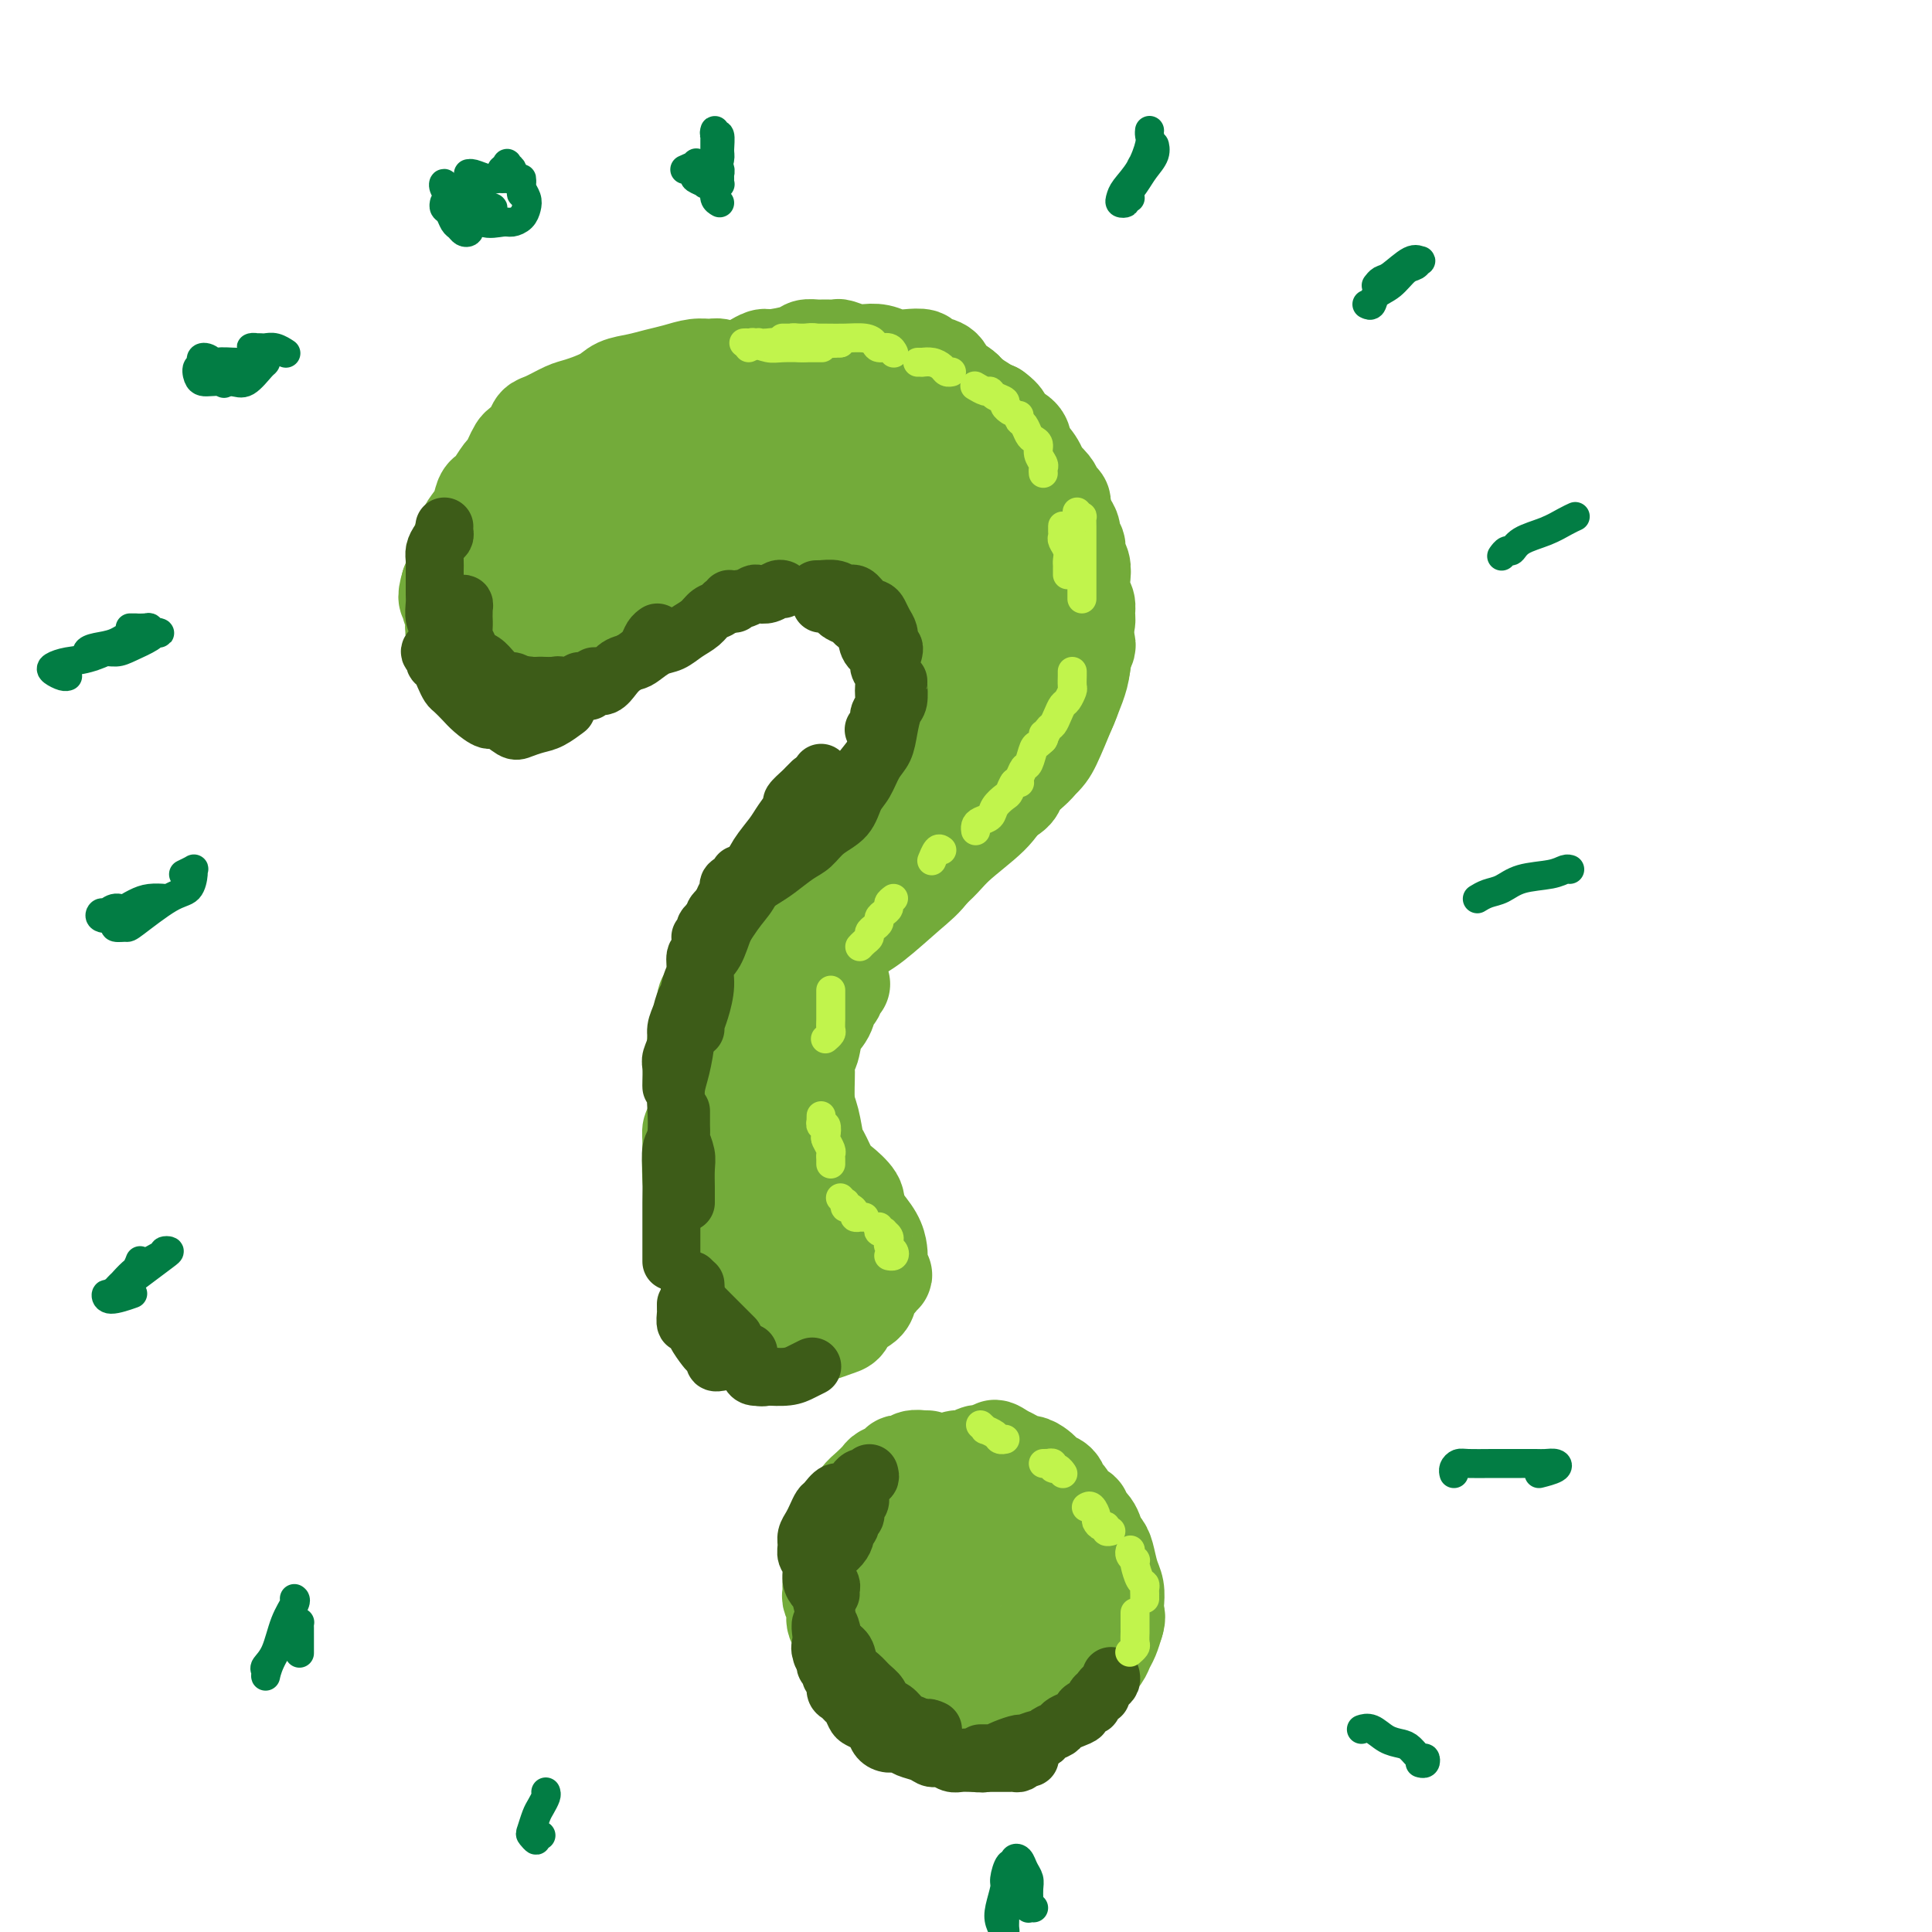 <svg viewBox='0 0 400 400' version='1.1' xmlns='http://www.w3.org/2000/svg' xmlns:xlink='http://www.w3.org/1999/xlink'><g fill='none' stroke='rgb(115,171,58)' stroke-width='20' stroke-linecap='round' stroke-linejoin='round'><path d='M122,92c-0.419,-0.120 -0.837,-0.240 -1,0c-0.163,0.240 -0.070,0.842 0,1c0.070,0.158 0.116,-0.126 0,0c-0.116,0.126 -0.393,0.663 -1,1c-0.607,0.337 -1.543,0.476 -2,1c-0.457,0.524 -0.434,1.435 -1,2c-0.566,0.565 -1.721,0.785 -2,1c-0.279,0.215 0.317,0.424 0,1c-0.317,0.576 -1.549,1.519 -2,2c-0.451,0.481 -0.122,0.499 0,1c0.122,0.501 0.036,1.484 0,2c-0.036,0.516 -0.021,0.564 0,1c0.021,0.436 0.047,1.258 0,2c-0.047,0.742 -0.167,1.403 0,2c0.167,0.597 0.621,1.128 1,2c0.379,0.872 0.682,2.084 1,3c0.318,0.916 0.653,1.537 1,2c0.347,0.463 0.708,0.769 1,1c0.292,0.231 0.515,0.388 1,1c0.485,0.612 1.233,1.681 2,2c0.767,0.319 1.553,-0.111 2,0c0.447,0.111 0.556,0.763 1,1c0.444,0.237 1.222,0.060 2,0c0.778,-0.060 1.556,-0.001 2,0c0.444,0.001 0.556,-0.055 1,0c0.444,0.055 1.221,0.222 2,0c0.779,-0.222 1.559,-0.833 2,-1c0.441,-0.167 0.542,0.109 1,0c0.458,-0.109 1.274,-0.603 2,-1c0.726,-0.397 1.363,-0.699 2,-1'/><path d='M137,118c2.300,-0.371 1.050,0.200 1,0c-0.050,-0.200 1.100,-1.171 2,-2c0.900,-0.829 1.552,-1.518 2,-2c0.448,-0.482 0.694,-0.759 1,-1c0.306,-0.241 0.674,-0.446 1,-1c0.326,-0.554 0.612,-1.458 1,-2c0.388,-0.542 0.877,-0.724 1,-1c0.123,-0.276 -0.122,-0.648 0,-1c0.122,-0.352 0.610,-0.686 1,-1c0.390,-0.314 0.682,-0.610 1,-1c0.318,-0.390 0.663,-0.874 1,-1c0.337,-0.126 0.668,0.106 1,0c0.332,-0.106 0.667,-0.550 1,-1c0.333,-0.450 0.664,-0.905 1,-1c0.336,-0.095 0.678,0.170 1,0c0.322,-0.170 0.625,-0.777 1,-1c0.375,-0.223 0.821,-0.064 1,0c0.179,0.064 0.089,0.032 0,0'/><path d='M124,94c-0.007,0.117 -0.014,0.234 0,0c0.014,-0.234 0.050,-0.820 0,-1c-0.050,-0.180 -0.188,0.048 0,0c0.188,-0.048 0.700,-0.370 1,-1c0.300,-0.630 0.389,-1.569 1,-2c0.611,-0.431 1.745,-0.356 3,-1c1.255,-0.644 2.632,-2.008 4,-3c1.368,-0.992 2.728,-1.612 4,-2c1.272,-0.388 2.455,-0.542 4,-1c1.545,-0.458 3.453,-1.218 5,-2c1.547,-0.782 2.735,-1.587 4,-2c1.265,-0.413 2.607,-0.435 4,-1c1.393,-0.565 2.838,-1.672 4,-2c1.162,-0.328 2.043,0.123 3,0c0.957,-0.123 1.992,-0.818 3,-1c1.008,-0.182 1.989,0.151 3,0c1.011,-0.151 2.053,-0.786 3,-1c0.947,-0.214 1.800,-0.006 3,0c1.200,0.006 2.747,-0.190 4,0c1.253,0.190 2.211,0.767 3,1c0.789,0.233 1.408,0.121 2,0c0.592,-0.121 1.156,-0.253 2,0c0.844,0.253 1.968,0.889 3,1c1.032,0.111 1.972,-0.303 3,0c1.028,0.303 2.143,1.323 3,2c0.857,0.677 1.455,1.011 2,1c0.545,-0.011 1.038,-0.368 2,0c0.962,0.368 2.392,1.459 3,2c0.608,0.541 0.395,0.530 1,1c0.605,0.470 2.030,1.420 3,2c0.970,0.580 1.485,0.790 2,1'/><path d='M206,85c2.760,1.977 1.660,2.418 2,3c0.340,0.582 2.118,1.304 3,2c0.882,0.696 0.866,1.365 1,2c0.134,0.635 0.417,1.234 1,2c0.583,0.766 1.466,1.699 2,3c0.534,1.301 0.721,2.971 1,4c0.279,1.029 0.652,1.415 1,2c0.348,0.585 0.671,1.367 1,2c0.329,0.633 0.663,1.118 1,2c0.337,0.882 0.678,2.160 1,3c0.322,0.840 0.627,1.240 1,2c0.373,0.760 0.814,1.879 1,3c0.186,1.121 0.118,2.242 0,3c-0.118,0.758 -0.284,1.151 0,2c0.284,0.849 1.020,2.152 1,3c-0.020,0.848 -0.797,1.241 -1,2c-0.203,0.759 0.167,1.884 0,3c-0.167,1.116 -0.870,2.224 -1,3c-0.130,0.776 0.314,1.222 0,2c-0.314,0.778 -1.384,1.890 -2,3c-0.616,1.110 -0.776,2.220 -1,3c-0.224,0.780 -0.511,1.231 -1,2c-0.489,0.769 -1.181,1.856 -2,3c-0.819,1.144 -1.764,2.345 -2,3c-0.236,0.655 0.238,0.764 0,1c-0.238,0.236 -1.187,0.599 -2,1c-0.813,0.401 -1.488,0.839 -2,1c-0.512,0.161 -0.861,0.046 -1,0c-0.139,-0.046 -0.070,-0.023 0,0'/><path d='M152,78c-0.472,-0.453 -0.944,-0.907 -1,-1c-0.056,-0.093 0.302,0.174 0,0c-0.302,-0.174 -1.266,-0.790 -2,-1c-0.734,-0.210 -1.238,-0.015 -2,0c-0.762,0.015 -1.783,-0.151 -3,0c-1.217,0.151 -2.630,0.621 -4,1c-1.370,0.379 -2.695,0.669 -4,1c-1.305,0.331 -2.588,0.703 -4,1c-1.412,0.297 -2.952,0.517 -4,1c-1.048,0.483 -1.605,1.228 -3,2c-1.395,0.772 -3.630,1.572 -5,2c-1.370,0.428 -1.876,0.486 -3,1c-1.124,0.514 -2.864,1.485 -4,2c-1.136,0.515 -1.666,0.574 -2,1c-0.334,0.426 -0.471,1.218 -1,2c-0.529,0.782 -1.450,1.556 -2,2c-0.550,0.444 -0.728,0.560 -1,1c-0.272,0.440 -0.636,1.203 -1,2c-0.364,0.797 -0.728,1.626 -1,2c-0.272,0.374 -0.453,0.291 -1,1c-0.547,0.709 -1.460,2.210 -2,3c-0.540,0.790 -0.708,0.869 -1,1c-0.292,0.131 -0.709,0.314 -1,1c-0.291,0.686 -0.455,1.874 -1,3c-0.545,1.126 -1.470,2.188 -2,3c-0.530,0.812 -0.663,1.372 -1,2c-0.337,0.628 -0.878,1.323 -1,2c-0.122,0.677 0.173,1.336 0,2c-0.173,0.664 -0.816,1.333 -1,2c-0.184,0.667 0.090,1.334 0,2c-0.090,0.666 -0.545,1.333 -1,2'/><path d='M93,121c-1.067,3.449 -0.234,3.073 0,3c0.234,-0.073 -0.129,0.159 0,1c0.129,0.841 0.751,2.290 1,3c0.249,0.710 0.126,0.679 0,1c-0.126,0.321 -0.255,0.993 0,2c0.255,1.007 0.893,2.350 1,3c0.107,0.650 -0.318,0.608 0,1c0.318,0.392 1.380,1.219 2,2c0.620,0.781 0.799,1.515 1,2c0.201,0.485 0.424,0.722 1,1c0.576,0.278 1.506,0.596 2,1c0.494,0.404 0.552,0.894 1,1c0.448,0.106 1.288,-0.171 2,0c0.712,0.171 1.298,0.789 2,1c0.702,0.211 1.521,0.015 2,0c0.479,-0.015 0.617,0.150 1,0c0.383,-0.150 1.009,-0.617 2,-1c0.991,-0.383 2.345,-0.684 3,-1c0.655,-0.316 0.610,-0.647 1,-1c0.390,-0.353 1.215,-0.727 2,-1c0.785,-0.273 1.531,-0.443 2,-1c0.469,-0.557 0.662,-1.499 1,-2c0.338,-0.501 0.823,-0.561 1,-1c0.177,-0.439 0.047,-1.256 0,-2c-0.047,-0.744 -0.013,-1.414 0,-2c0.013,-0.586 0.003,-1.087 0,-2c-0.003,-0.913 0.002,-2.236 0,-3c-0.002,-0.764 -0.011,-0.968 0,-2c0.011,-1.032 0.041,-2.893 0,-4c-0.041,-1.107 -0.155,-1.459 0,-2c0.155,-0.541 0.577,-1.270 1,-2'/><path d='M122,116c0.440,-3.710 0.539,-2.986 1,-3c0.461,-0.014 1.285,-0.766 2,-2c0.715,-1.234 1.321,-2.950 2,-4c0.679,-1.050 1.429,-1.436 2,-2c0.571,-0.564 0.961,-1.307 2,-2c1.039,-0.693 2.728,-1.336 4,-2c1.272,-0.664 2.129,-1.348 3,-2c0.871,-0.652 1.756,-1.271 3,-2c1.244,-0.729 2.847,-1.568 4,-2c1.153,-0.432 1.857,-0.456 3,-1c1.143,-0.544 2.727,-1.607 4,-2c1.273,-0.393 2.236,-0.115 3,0c0.764,0.115 1.329,0.068 2,0c0.671,-0.068 1.448,-0.158 2,0c0.552,0.158 0.880,0.563 1,1c0.120,0.437 0.033,0.905 0,1c-0.033,0.095 -0.012,-0.185 0,0c0.012,0.185 0.013,0.833 0,1c-0.013,0.167 -0.041,-0.149 0,0c0.041,0.149 0.153,0.761 0,1c-0.153,0.239 -0.569,0.105 -1,0c-0.431,-0.105 -0.877,-0.180 -2,0c-1.123,0.180 -2.922,0.615 -4,1c-1.078,0.385 -1.434,0.721 -3,1c-1.566,0.279 -4.340,0.501 -6,1c-1.660,0.499 -2.205,1.274 -4,2c-1.795,0.726 -4.840,1.405 -7,2c-2.160,0.595 -3.435,1.108 -5,2c-1.565,0.892 -3.421,2.163 -5,3c-1.579,0.837 -2.880,1.239 -4,2c-1.120,0.761 -2.060,1.880 -3,3'/><path d='M116,113c-2.379,1.690 -2.325,1.915 -3,3c-0.675,1.085 -2.079,3.028 -3,4c-0.921,0.972 -1.360,0.971 -2,2c-0.640,1.029 -1.482,3.087 -2,4c-0.518,0.913 -0.714,0.679 -1,1c-0.286,0.321 -0.664,1.195 -1,2c-0.336,0.805 -0.630,1.541 -1,2c-0.370,0.459 -0.818,0.641 -1,1c-0.182,0.359 -0.100,0.896 0,1c0.100,0.104 0.218,-0.225 0,0c-0.218,0.225 -0.774,1.003 -1,1c-0.226,-0.003 -0.124,-0.786 0,-1c0.124,-0.214 0.270,0.140 0,0c-0.270,-0.140 -0.954,-0.774 -1,-1c-0.046,-0.226 0.547,-0.045 1,-1c0.453,-0.955 0.768,-3.044 1,-4c0.232,-0.956 0.383,-0.777 1,-2c0.617,-1.223 1.699,-3.849 3,-6c1.301,-2.151 2.819,-3.826 4,-5c1.181,-1.174 2.024,-1.847 3,-3c0.976,-1.153 2.084,-2.788 4,-4c1.916,-1.212 4.640,-2.002 7,-3c2.360,-0.998 4.357,-2.204 6,-3c1.643,-0.796 2.932,-1.184 5,-2c2.068,-0.816 4.914,-2.062 7,-3c2.086,-0.938 3.413,-1.568 5,-2c1.587,-0.432 3.433,-0.665 5,-1c1.567,-0.335 2.853,-0.770 4,-1c1.147,-0.230 2.155,-0.254 4,0c1.845,0.254 4.527,0.787 6,1c1.473,0.213 1.736,0.107 2,0'/><path d='M168,93c3.641,0.011 2.244,0.539 2,1c-0.244,0.461 0.665,0.855 1,1c0.335,0.145 0.096,0.041 0,0c-0.096,-0.041 -0.048,-0.021 0,0'/><path d='M182,101c-0.083,-0.235 -0.166,-0.469 0,0c0.166,0.469 0.580,1.642 1,2c0.420,0.358 0.844,-0.100 1,0c0.156,0.100 0.042,0.758 0,1c-0.042,0.242 -0.012,0.069 0,0c0.012,-0.069 0.006,-0.035 0,0'/><path d='M157,91c-0.098,-0.420 -0.195,-0.840 0,-1c0.195,-0.160 0.683,-0.060 1,0c0.317,0.060 0.462,0.078 1,0c0.538,-0.078 1.468,-0.253 3,0c1.532,0.253 3.665,0.934 6,2c2.335,1.066 4.871,2.516 6,3c1.129,0.484 0.852,0.003 3,1c2.148,0.997 6.723,3.471 9,5c2.277,1.529 2.256,2.112 3,3c0.744,0.888 2.252,2.080 3,3c0.748,0.920 0.737,1.566 1,2c0.263,0.434 0.802,0.655 1,1c0.198,0.345 0.057,0.813 0,1c-0.057,0.187 -0.028,0.094 0,0'/><path d='M162,92c-0.090,0.027 -0.180,0.053 -1,0c-0.820,-0.053 -2.369,-0.187 -4,0c-1.631,0.187 -3.344,0.694 -5,1c-1.656,0.306 -3.255,0.410 -5,1c-1.745,0.590 -3.636,1.665 -6,3c-2.364,1.335 -5.200,2.932 -7,4c-1.800,1.068 -2.562,1.609 -4,3c-1.438,1.391 -3.550,3.632 -5,5c-1.450,1.368 -2.237,1.863 -3,3c-0.763,1.137 -1.504,2.914 -2,4c-0.496,1.086 -0.749,1.479 -1,2c-0.251,0.521 -0.500,1.171 -1,2c-0.500,0.829 -1.250,1.839 -1,3c0.250,1.161 1.500,2.475 2,3c0.500,0.525 0.250,0.263 0,0'/><path d='M124,128c0.147,-0.437 0.293,-0.874 0,-1c-0.293,-0.126 -1.027,0.057 -1,0c0.027,-0.057 0.813,-0.356 1,-1c0.187,-0.644 -0.226,-1.634 0,-2c0.226,-0.366 1.092,-0.108 2,-1c0.908,-0.892 1.859,-2.935 3,-4c1.141,-1.065 2.471,-1.152 4,-2c1.529,-0.848 3.258,-2.456 5,-4c1.742,-1.544 3.499,-3.023 5,-4c1.501,-0.977 2.747,-1.452 4,-2c1.253,-0.548 2.515,-1.169 4,-2c1.485,-0.831 3.194,-1.873 5,-3c1.806,-1.127 3.709,-2.340 5,-3c1.291,-0.660 1.971,-0.766 3,-1c1.029,-0.234 2.406,-0.596 3,-1c0.594,-0.404 0.406,-0.851 1,-1c0.594,-0.149 1.970,-0.000 3,0c1.030,0.000 1.714,-0.149 3,0c1.286,0.149 3.173,0.595 5,1c1.827,0.405 3.596,0.767 5,1c1.404,0.233 2.445,0.336 4,1c1.555,0.664 3.624,1.888 5,3c1.376,1.112 2.060,2.114 3,3c0.940,0.886 2.136,1.658 3,3c0.864,1.342 1.394,3.253 2,5c0.606,1.747 1.287,3.330 2,5c0.713,1.670 1.459,3.428 2,5c0.541,1.572 0.877,2.957 1,4c0.123,1.043 0.033,1.742 0,3c-0.033,1.258 -0.009,3.074 0,4c0.009,0.926 0.005,0.963 0,1'/><path d='M206,135c1.089,4.422 0.311,1.978 0,1c-0.311,-0.978 -0.156,-0.489 0,0'/><path d='M188,103c-0.314,0.123 -0.627,0.245 0,1c0.627,0.755 2.195,2.141 3,3c0.805,0.859 0.846,1.190 2,3c1.154,1.810 3.420,5.098 5,7c1.580,1.902 2.475,2.417 3,3c0.525,0.583 0.680,1.234 1,2c0.320,0.766 0.806,1.647 1,2c0.194,0.353 0.097,0.176 0,0'/><path d='M171,84c0.109,-0.029 0.219,-0.059 1,0c0.781,0.059 2.234,0.206 3,0c0.766,-0.206 0.846,-0.764 2,-1c1.154,-0.236 3.384,-0.148 5,0c1.616,0.148 2.619,0.357 4,1c1.381,0.643 3.142,1.718 5,3c1.858,1.282 3.814,2.769 5,4c1.186,1.231 1.602,2.207 3,4c1.398,1.793 3.780,4.405 5,6c1.220,1.595 1.280,2.174 2,4c0.720,1.826 2.102,4.898 3,7c0.898,2.102 1.313,3.235 2,5c0.687,1.765 1.644,4.161 2,6c0.356,1.839 0.109,3.120 0,4c-0.109,0.880 -0.081,1.360 0,2c0.081,0.640 0.214,1.442 0,2c-0.214,0.558 -0.775,0.874 -1,1c-0.225,0.126 -0.112,0.063 0,0'/><path d='M190,96c-0.081,0.003 -0.161,0.005 0,0c0.161,-0.005 0.564,-0.018 1,0c0.436,0.018 0.904,0.068 2,1c1.096,0.932 2.820,2.745 4,4c1.180,1.255 1.815,1.953 3,4c1.185,2.047 2.920,5.442 4,8c1.080,2.558 1.505,4.280 2,6c0.495,1.720 1.058,3.439 2,6c0.942,2.561 2.261,5.964 3,8c0.739,2.036 0.897,2.705 1,5c0.103,2.295 0.152,6.215 0,9c-0.152,2.785 -0.503,4.435 -1,6c-0.497,1.565 -1.139,3.047 -2,5c-0.861,1.953 -1.942,4.379 -3,6c-1.058,1.621 -2.092,2.436 -3,3c-0.908,0.564 -1.688,0.875 -2,1c-0.312,0.125 -0.156,0.062 0,0'/><path d='M202,147c-0.030,0.395 -0.059,0.791 0,1c0.059,0.209 0.207,0.232 0,1c-0.207,0.768 -0.770,2.281 -1,3c-0.230,0.719 -0.127,0.643 -1,2c-0.873,1.357 -2.721,4.147 -4,6c-1.279,1.853 -1.988,2.771 -3,4c-1.012,1.229 -2.327,2.771 -4,5c-1.673,2.229 -3.702,5.147 -5,7c-1.298,1.853 -1.863,2.641 -3,4c-1.137,1.359 -2.844,3.289 -4,4c-1.156,0.711 -1.759,0.203 -2,0c-0.241,-0.203 -0.121,-0.102 0,0'/><path d='M212,138c0.519,-0.063 1.038,-0.127 1,0c-0.038,0.127 -0.633,0.444 -1,1c-0.367,0.556 -0.506,1.351 -1,3c-0.494,1.649 -1.345,4.152 -2,6c-0.655,1.848 -1.115,3.040 -2,5c-0.885,1.960 -2.194,4.689 -3,7c-0.806,2.311 -1.110,4.205 -2,6c-0.890,1.795 -2.365,3.492 -4,6c-1.635,2.508 -3.431,5.828 -5,8c-1.569,2.172 -2.911,3.195 -5,5c-2.089,1.805 -4.924,4.393 -7,6c-2.076,1.607 -3.393,2.235 -5,3c-1.607,0.765 -3.503,1.669 -5,2c-1.497,0.331 -2.595,0.089 -3,0c-0.405,-0.089 -0.116,-0.025 0,0c0.116,0.025 0.058,0.013 0,0'/><path d='M225,133c0.119,0.375 0.237,0.750 0,1c-0.237,0.250 -0.830,0.374 -1,1c-0.170,0.626 0.082,1.753 0,3c-0.082,1.247 -0.497,2.612 -1,4c-0.503,1.388 -1.092,2.799 -2,5c-0.908,2.201 -2.133,5.193 -3,7c-0.867,1.807 -1.375,2.428 -3,4c-1.625,1.572 -4.367,4.096 -6,6c-1.633,1.904 -2.158,3.187 -4,5c-1.842,1.813 -5.003,4.154 -7,6c-1.997,1.846 -2.832,3.196 -5,5c-2.168,1.804 -5.671,4.063 -8,6c-2.329,1.937 -3.486,3.552 -5,5c-1.514,1.448 -3.385,2.728 -5,4c-1.615,1.272 -2.973,2.535 -4,3c-1.027,0.465 -1.722,0.133 -2,0c-0.278,-0.133 -0.139,-0.066 0,0'/><path d='M187,173c-0.986,0.236 -1.972,0.472 -3,1c-1.028,0.528 -2.099,1.348 -3,2c-0.901,0.652 -1.633,1.136 -3,2c-1.367,0.864 -3.368,2.107 -5,3c-1.632,0.893 -2.896,1.435 -4,2c-1.104,0.565 -2.048,1.151 -3,2c-0.952,0.849 -1.914,1.960 -3,3c-1.086,1.040 -2.298,2.010 -3,3c-0.702,0.990 -0.896,1.999 -2,4c-1.104,2.001 -3.119,4.992 -4,7c-0.881,2.008 -0.628,3.033 -1,4c-0.372,0.967 -1.369,1.876 -2,3c-0.631,1.124 -0.894,2.464 -1,3c-0.106,0.536 -0.053,0.268 0,0'/><path d='M151,217c-0.362,-0.166 -0.724,-0.333 -1,0c-0.276,0.333 -0.467,1.164 -1,2c-0.533,0.836 -1.408,1.677 -2,3c-0.592,1.323 -0.902,3.128 -1,5c-0.098,1.872 0.015,3.811 0,5c-0.015,1.189 -0.159,1.628 0,4c0.159,2.372 0.621,6.678 1,9c0.379,2.322 0.676,2.661 1,4c0.324,1.339 0.674,3.679 1,5c0.326,1.321 0.626,1.625 1,2c0.374,0.375 0.821,0.821 1,1c0.179,0.179 0.089,0.089 0,0'/><path d='M144,233c-0.430,0.268 -0.859,0.537 -1,1c-0.141,0.463 0.007,1.121 0,3c-0.007,1.879 -0.168,4.978 0,7c0.168,2.022 0.666,2.967 1,4c0.334,1.033 0.503,2.153 1,4c0.497,1.847 1.322,4.421 2,6c0.678,1.579 1.208,2.164 2,4c0.792,1.836 1.846,4.923 3,7c1.154,2.077 2.407,3.145 3,4c0.593,0.855 0.524,1.497 1,2c0.476,0.503 1.495,0.867 2,1c0.505,0.133 0.495,0.035 1,0c0.505,-0.035 1.524,-0.009 2,0c0.476,0.009 0.410,-0.001 1,0c0.590,0.001 1.836,0.012 3,0c1.164,-0.012 2.246,-0.048 3,0c0.754,0.048 1.179,0.179 2,0c0.821,-0.179 2.037,-0.666 3,-1c0.963,-0.334 1.672,-0.513 2,-1c0.328,-0.487 0.274,-1.282 1,-2c0.726,-0.718 2.232,-1.359 3,-2c0.768,-0.641 0.799,-1.281 1,-2c0.201,-0.719 0.572,-1.515 1,-2c0.428,-0.485 0.913,-0.658 1,-1c0.087,-0.342 -0.225,-0.853 0,-1c0.225,-0.147 0.987,0.072 1,0c0.013,-0.072 -0.723,-0.434 -1,-1c-0.277,-0.566 -0.095,-1.337 0,-2c0.095,-0.663 0.102,-1.217 0,-2c-0.102,-0.783 -0.315,-1.795 -1,-3c-0.685,-1.205 -1.843,-2.602 -3,-4'/><path d='M178,252c-0.843,-2.596 -0.449,-3.087 -1,-4c-0.551,-0.913 -2.045,-2.247 -3,-3c-0.955,-0.753 -1.370,-0.926 -2,-2c-0.630,-1.074 -1.475,-3.050 -2,-4c-0.525,-0.950 -0.730,-0.874 -1,-2c-0.270,-1.126 -0.605,-3.455 -1,-5c-0.395,-1.545 -0.850,-2.308 -1,-4c-0.150,-1.692 0.005,-4.315 0,-6c-0.005,-1.685 -0.170,-2.434 0,-3c0.170,-0.566 0.677,-0.950 1,-2c0.323,-1.050 0.464,-2.768 1,-4c0.536,-1.232 1.467,-1.980 2,-3c0.533,-1.020 0.666,-2.314 1,-3c0.334,-0.686 0.867,-0.766 1,-1c0.133,-0.234 -0.133,-0.623 0,-1c0.133,-0.377 0.667,-0.743 1,-1c0.333,-0.257 0.465,-0.405 0,0c-0.465,0.405 -1.528,1.362 -2,2c-0.472,0.638 -0.352,0.958 -1,2c-0.648,1.042 -2.065,2.805 -3,4c-0.935,1.195 -1.389,1.821 -2,3c-0.611,1.179 -1.379,2.912 -2,4c-0.621,1.088 -1.096,1.532 -2,3c-0.904,1.468 -2.235,3.960 -3,6c-0.765,2.040 -0.962,3.627 -1,5c-0.038,1.373 0.083,2.533 0,4c-0.083,1.467 -0.368,3.241 0,5c0.368,1.759 1.391,3.503 2,5c0.609,1.497 0.805,2.749 1,4'/><path d='M161,251c0.719,4.313 1.517,3.594 2,4c0.483,0.406 0.651,1.936 1,3c0.349,1.064 0.879,1.663 1,2c0.121,0.337 -0.166,0.412 0,1c0.166,0.588 0.787,1.688 1,2c0.213,0.312 0.019,-0.166 0,0c-0.019,0.166 0.136,0.974 0,1c-0.136,0.026 -0.564,-0.731 -1,-1c-0.436,-0.269 -0.879,-0.050 -1,0c-0.121,0.050 0.079,-0.071 0,0c-0.079,0.071 -0.436,0.333 -1,0c-0.564,-0.333 -1.333,-1.260 -2,-2c-0.667,-0.740 -1.232,-1.292 -2,-2c-0.768,-0.708 -1.738,-1.571 -2,-3c-0.262,-1.429 0.183,-3.424 0,-5c-0.183,-1.576 -0.996,-2.735 -1,-5c-0.004,-2.265 0.800,-5.638 1,-8c0.200,-2.362 -0.203,-3.715 0,-6c0.203,-2.285 1.012,-5.502 2,-8c0.988,-2.498 2.155,-4.275 3,-6c0.845,-1.725 1.367,-3.396 2,-5c0.633,-1.604 1.377,-3.141 2,-5c0.623,-1.859 1.125,-4.040 2,-6c0.875,-1.960 2.122,-3.697 3,-5c0.878,-1.303 1.388,-2.171 2,-3c0.612,-0.829 1.327,-1.620 2,-2c0.673,-0.380 1.304,-0.349 2,-1c0.696,-0.651 1.457,-1.983 2,-3c0.543,-1.017 0.870,-1.719 1,-2c0.130,-0.281 0.065,-0.140 0,0'/><path d='M186,182c0.452,-0.030 0.905,-0.060 1,0c0.095,0.060 -0.167,0.208 0,0c0.167,-0.208 0.762,-0.774 1,-1c0.238,-0.226 0.119,-0.113 0,0'/><path d='M197,173c-0.066,0.098 -0.132,0.196 0,0c0.132,-0.196 0.460,-0.685 1,-1c0.540,-0.315 1.290,-0.454 2,-1c0.710,-0.546 1.380,-1.497 2,-2c0.620,-0.503 1.191,-0.557 2,-1c0.809,-0.443 1.856,-1.274 3,-2c1.144,-0.726 2.385,-1.348 3,-2c0.615,-0.652 0.602,-1.334 1,-2c0.398,-0.666 1.205,-1.317 2,-2c0.795,-0.683 1.578,-1.397 2,-2c0.422,-0.603 0.481,-1.096 1,-2c0.519,-0.904 1.496,-2.218 2,-3c0.504,-0.782 0.535,-1.030 1,-2c0.465,-0.970 1.365,-2.662 2,-4c0.635,-1.338 1.006,-2.321 1,-3c-0.006,-0.679 -0.390,-1.053 0,-2c0.390,-0.947 1.554,-2.466 2,-4c0.446,-1.534 0.173,-3.083 0,-4c-0.173,-0.917 -0.246,-1.204 0,-2c0.246,-0.796 0.812,-2.103 1,-3c0.188,-0.897 -0.001,-1.385 0,-2c0.001,-0.615 0.192,-1.358 0,-2c-0.192,-0.642 -0.768,-1.184 -1,-2c-0.232,-0.816 -0.119,-1.905 0,-3c0.119,-1.095 0.243,-2.194 0,-3c-0.243,-0.806 -0.853,-1.318 -1,-2c-0.147,-0.682 0.168,-1.534 0,-2c-0.168,-0.466 -0.818,-0.548 -1,-1c-0.182,-0.452 0.105,-1.276 0,-2c-0.105,-0.724 -0.601,-1.350 -1,-2c-0.399,-0.650 -0.699,-1.325 -1,-2'/><path d='M220,106c-0.723,-3.356 -0.029,-2.247 0,-2c0.029,0.247 -0.605,-0.368 -1,-1c-0.395,-0.632 -0.551,-1.280 -1,-2c-0.449,-0.720 -1.193,-1.513 -2,-2c-0.807,-0.487 -1.679,-0.670 -2,-1c-0.321,-0.330 -0.092,-0.809 0,-1c0.092,-0.191 0.046,-0.096 0,0'/><path d='M209,92c-0.447,-0.031 -0.893,-0.063 -1,0c-0.107,0.063 0.126,0.220 0,0c-0.126,-0.220 -0.612,-0.818 -1,-1c-0.388,-0.182 -0.680,0.050 -1,0c-0.320,-0.050 -0.668,-0.384 -1,-1c-0.332,-0.616 -0.646,-1.516 -1,-2c-0.354,-0.484 -0.746,-0.553 -1,-1c-0.254,-0.447 -0.369,-1.270 -1,-2c-0.631,-0.730 -1.778,-1.365 -2,-2c-0.222,-0.635 0.479,-1.269 0,-2c-0.479,-0.731 -2.140,-1.559 -3,-2c-0.860,-0.441 -0.919,-0.497 -1,-1c-0.081,-0.503 -0.185,-1.454 -1,-2c-0.815,-0.546 -2.343,-0.686 -3,-1c-0.657,-0.314 -0.445,-0.802 -1,-1c-0.555,-0.198 -1.876,-0.104 -3,0c-1.124,0.104 -2.049,0.220 -3,0c-0.951,-0.220 -1.928,-0.777 -3,-1c-1.072,-0.223 -2.241,-0.112 -3,0c-0.759,0.112 -1.109,0.226 -2,0c-0.891,-0.226 -2.322,-0.793 -3,-1c-0.678,-0.207 -0.601,-0.053 -1,0c-0.399,0.053 -1.273,0.004 -2,0c-0.727,-0.004 -1.307,0.036 -2,0c-0.693,-0.036 -1.500,-0.150 -2,0c-0.500,0.150 -0.695,0.562 -2,1c-1.305,0.438 -3.721,0.901 -5,1c-1.279,0.099 -1.421,-0.166 -2,0c-0.579,0.166 -1.594,0.762 -2,1c-0.406,0.238 -0.203,0.119 0,0'/><path d='M154,108c0.081,0.415 0.162,0.829 0,1c-0.162,0.171 -0.568,0.097 -1,0c-0.432,-0.097 -0.889,-0.218 -1,0c-0.111,0.218 0.126,0.776 0,1c-0.126,0.224 -0.615,0.116 -1,0c-0.385,-0.116 -0.667,-0.239 -1,0c-0.333,0.239 -0.718,0.838 -1,1c-0.282,0.162 -0.462,-0.115 -1,0c-0.538,0.115 -1.434,0.622 -2,1c-0.566,0.378 -0.800,0.627 -1,1c-0.200,0.373 -0.364,0.870 -1,1c-0.636,0.130 -1.743,-0.106 -2,0c-0.257,0.106 0.334,0.553 0,1c-0.334,0.447 -1.595,0.893 -2,1c-0.405,0.107 0.047,-0.125 0,0c-0.047,0.125 -0.591,0.607 -1,1c-0.409,0.393 -0.682,0.695 -1,1c-0.318,0.305 -0.680,0.612 -1,1c-0.320,0.388 -0.596,0.858 -1,1c-0.404,0.142 -0.935,-0.045 -1,0c-0.065,0.045 0.337,0.323 0,1c-0.337,0.677 -1.411,1.753 -2,2c-0.589,0.247 -0.693,-0.337 -1,0c-0.307,0.337 -0.818,1.593 -1,2c-0.182,0.407 -0.034,-0.036 0,0c0.034,0.036 -0.044,0.551 0,1c0.044,0.449 0.211,0.833 0,1c-0.211,0.167 -0.799,0.117 -1,0c-0.201,-0.117 -0.016,-0.301 0,0c0.016,0.301 -0.138,1.086 0,1c0.138,-0.086 0.569,-1.043 1,-2'/><path d='M131,126c-3.204,2.427 0.286,-0.505 2,-2c1.714,-1.495 1.650,-1.552 2,-2c0.350,-0.448 1.113,-1.286 2,-2c0.887,-0.714 1.899,-1.304 3,-2c1.101,-0.696 2.290,-1.497 3,-2c0.710,-0.503 0.941,-0.708 2,-1c1.059,-0.292 2.945,-0.670 4,-1c1.055,-0.330 1.280,-0.610 2,-1c0.720,-0.390 1.936,-0.889 3,-1c1.064,-0.111 1.976,0.165 3,0c1.024,-0.165 2.160,-0.772 3,-1c0.840,-0.228 1.383,-0.076 2,0c0.617,0.076 1.307,0.075 2,0c0.693,-0.075 1.389,-0.226 2,0c0.611,0.226 1.136,0.829 2,1c0.864,0.171 2.066,-0.090 3,0c0.934,0.090 1.601,0.530 2,1c0.399,0.470 0.531,0.969 1,1c0.469,0.031 1.276,-0.405 2,0c0.724,0.405 1.364,1.651 2,2c0.636,0.349 1.269,-0.201 2,0c0.731,0.201 1.561,1.151 2,2c0.439,0.849 0.489,1.596 1,2c0.511,0.404 1.485,0.464 2,1c0.515,0.536 0.572,1.548 1,2c0.428,0.452 1.229,0.344 2,1c0.771,0.656 1.513,2.076 2,3c0.487,0.924 0.718,1.351 1,2c0.282,0.649 0.614,1.521 1,2c0.386,0.479 0.824,0.565 1,1c0.176,0.435 0.088,1.217 0,2'/><path d='M193,134c1.640,2.816 0.239,1.857 0,2c-0.239,0.143 0.683,1.389 1,2c0.317,0.611 0.029,0.587 0,1c-0.029,0.413 0.199,1.262 0,2c-0.199,0.738 -0.827,1.364 -1,2c-0.173,0.636 0.107,1.284 0,2c-0.107,0.716 -0.603,1.502 -1,2c-0.397,0.498 -0.695,0.708 -1,1c-0.305,0.292 -0.618,0.666 -1,1c-0.382,0.334 -0.834,0.628 -1,1c-0.166,0.372 -0.048,0.820 0,1c0.048,0.180 0.024,0.090 0,0'/><path d='M196,143c-0.444,0.023 -0.887,0.045 -1,0c-0.113,-0.045 0.106,-0.159 0,0c-0.106,0.159 -0.535,0.591 -1,1c-0.465,0.409 -0.965,0.795 -1,1c-0.035,0.205 0.394,0.230 0,1c-0.394,0.770 -1.612,2.287 -2,3c-0.388,0.713 0.056,0.624 0,1c-0.056,0.376 -0.610,1.217 -1,2c-0.390,0.783 -0.615,1.509 -1,2c-0.385,0.491 -0.928,0.746 -1,1c-0.072,0.254 0.328,0.505 0,1c-0.328,0.495 -1.383,1.233 -2,2c-0.617,0.767 -0.797,1.564 -1,2c-0.203,0.436 -0.431,0.512 -1,1c-0.569,0.488 -1.480,1.388 -2,2c-0.520,0.612 -0.650,0.938 -1,1c-0.350,0.062 -0.920,-0.138 -1,0c-0.080,0.138 0.329,0.614 0,1c-0.329,0.386 -1.398,0.682 -2,1c-0.602,0.318 -0.739,0.659 -1,1c-0.261,0.341 -0.648,0.682 -1,1c-0.352,0.318 -0.669,0.613 -1,1c-0.331,0.387 -0.674,0.867 -1,1c-0.326,0.133 -0.633,-0.081 -1,0c-0.367,0.081 -0.795,0.455 -1,1c-0.205,0.545 -0.188,1.259 -1,2c-0.812,0.741 -2.452,1.508 -3,2c-0.548,0.492 -0.002,0.709 0,1c0.002,0.291 -0.538,0.655 -1,1c-0.462,0.345 -0.846,0.670 -1,1c-0.154,0.330 -0.077,0.665 0,1'/><path d='M166,179c-4.985,5.985 -2.449,2.947 -2,2c0.449,-0.947 -1.189,0.198 -2,1c-0.811,0.802 -0.795,1.261 -1,2c-0.205,0.739 -0.632,1.759 -1,2c-0.368,0.241 -0.676,-0.297 -1,0c-0.324,0.297 -0.664,1.428 -1,2c-0.336,0.572 -0.667,0.586 -1,1c-0.333,0.414 -0.666,1.227 -1,2c-0.334,0.773 -0.667,1.506 -1,2c-0.333,0.494 -0.667,0.747 -1,1c-0.333,0.253 -0.667,0.505 -1,1c-0.333,0.495 -0.667,1.235 -1,2c-0.333,0.765 -0.666,1.557 -1,2c-0.334,0.443 -0.668,0.538 -1,1c-0.332,0.462 -0.662,1.292 -1,2c-0.338,0.708 -0.683,1.293 -1,2c-0.317,0.707 -0.607,1.535 -1,2c-0.393,0.465 -0.889,0.566 -1,1c-0.111,0.434 0.163,1.202 0,2c-0.163,0.798 -0.762,1.627 -1,2c-0.238,0.373 -0.116,0.289 0,1c0.116,0.711 0.227,2.216 0,3c-0.227,0.784 -0.793,0.847 -1,1c-0.207,0.153 -0.057,0.397 0,1c0.057,0.603 0.019,1.565 0,2c-0.019,0.435 -0.019,0.343 0,1c0.019,0.657 0.058,2.063 0,3c-0.058,0.937 -0.211,1.406 0,2c0.211,0.594 0.788,1.314 1,2c0.212,0.686 0.061,1.339 0,2c-0.061,0.661 -0.030,1.331 0,2'/><path d='M145,231c-0.088,4.142 0.694,1.997 1,2c0.306,0.003 0.138,2.152 0,3c-0.138,0.848 -0.247,0.394 0,1c0.247,0.606 0.850,2.273 1,3c0.150,0.727 -0.152,0.513 0,1c0.152,0.487 0.759,1.675 1,2c0.241,0.325 0.117,-0.214 0,0c-0.117,0.214 -0.228,1.182 0,2c0.228,0.818 0.793,1.487 1,2c0.207,0.513 0.056,0.869 0,1c-0.056,0.131 -0.016,0.037 0,0c0.016,-0.037 0.008,-0.019 0,0'/><path d='M192,302c-0.477,-0.008 -0.954,-0.016 -1,0c-0.046,0.016 0.338,0.056 0,0c-0.338,-0.056 -1.399,-0.208 -2,0c-0.601,0.208 -0.742,0.777 -1,1c-0.258,0.223 -0.632,0.100 -1,0c-0.368,-0.100 -0.731,-0.179 -1,0c-0.269,0.179 -0.443,0.614 -1,1c-0.557,0.386 -1.496,0.722 -2,1c-0.504,0.278 -0.574,0.498 -1,1c-0.426,0.502 -1.210,1.286 -2,2c-0.790,0.714 -1.588,1.356 -2,2c-0.412,0.644 -0.440,1.288 -1,2c-0.560,0.712 -1.653,1.491 -2,2c-0.347,0.509 0.051,0.748 0,1c-0.051,0.252 -0.549,0.516 -1,1c-0.451,0.484 -0.853,1.188 -1,2c-0.147,0.812 -0.039,1.733 0,2c0.039,0.267 0.011,-0.120 0,0c-0.011,0.120 -0.003,0.749 0,1c0.003,0.251 0.002,0.126 0,0'/><path d='M172,328c-0.008,0.325 -0.016,0.650 0,1c0.016,0.350 0.055,0.727 0,1c-0.055,0.273 -0.204,0.444 0,1c0.204,0.556 0.761,1.499 1,2c0.239,0.501 0.161,0.561 0,1c-0.161,0.439 -0.405,1.258 0,2c0.405,0.742 1.459,1.406 2,2c0.541,0.594 0.567,1.119 1,2c0.433,0.881 1.271,2.120 2,3c0.729,0.880 1.349,1.401 2,2c0.651,0.599 1.332,1.275 2,2c0.668,0.725 1.322,1.501 2,2c0.678,0.499 1.381,0.723 2,1c0.619,0.277 1.155,0.606 2,1c0.845,0.394 2.000,0.852 3,1c1.000,0.148 1.846,-0.013 3,0c1.154,0.013 2.616,0.202 4,0c1.384,-0.202 2.691,-0.794 4,-1c1.309,-0.206 2.620,-0.027 4,0c1.380,0.027 2.830,-0.100 4,0c1.170,0.100 2.061,0.426 3,0c0.939,-0.426 1.928,-1.605 3,-2c1.072,-0.395 2.227,-0.007 3,0c0.773,0.007 1.163,-0.369 2,-1c0.837,-0.631 2.122,-1.519 3,-2c0.878,-0.481 1.348,-0.554 2,-1c0.652,-0.446 1.484,-1.264 2,-2c0.516,-0.736 0.716,-1.391 1,-2c0.284,-0.609 0.653,-1.174 1,-2c0.347,-0.826 0.674,-1.913 1,-3'/><path d='M231,336c0.467,-1.454 0.136,-1.590 0,-2c-0.136,-0.410 -0.077,-1.093 0,-2c0.077,-0.907 0.174,-2.037 0,-3c-0.174,-0.963 -0.617,-1.757 -1,-3c-0.383,-1.243 -0.707,-2.934 -1,-4c-0.293,-1.066 -0.557,-1.508 -1,-2c-0.443,-0.492 -1.067,-1.034 -2,-2c-0.933,-0.966 -2.174,-2.357 -3,-3c-0.826,-0.643 -1.235,-0.539 -2,-1c-0.765,-0.461 -1.885,-1.486 -3,-2c-1.115,-0.514 -2.223,-0.517 -3,-1c-0.777,-0.483 -1.222,-1.446 -2,-2c-0.778,-0.554 -1.888,-0.699 -3,-1c-1.112,-0.301 -2.225,-0.759 -3,-1c-0.775,-0.241 -1.211,-0.264 -2,0c-0.789,0.264 -1.929,0.815 -3,1c-1.071,0.185 -2.072,0.003 -3,0c-0.928,-0.003 -1.781,0.172 -3,1c-1.219,0.828 -2.803,2.307 -4,3c-1.197,0.693 -2.008,0.599 -3,1c-0.992,0.401 -2.164,1.299 -3,2c-0.836,0.701 -1.335,1.207 -2,2c-0.665,0.793 -1.496,1.873 -2,3c-0.504,1.127 -0.682,2.302 -1,3c-0.318,0.698 -0.776,0.921 -1,2c-0.224,1.079 -0.213,3.015 0,4c0.213,0.985 0.629,1.018 1,2c0.371,0.982 0.697,2.913 1,4c0.303,1.087 0.581,1.331 1,2c0.419,0.669 0.977,1.763 2,3c1.023,1.237 2.512,2.619 4,4'/><path d='M189,344c1.443,1.817 1.551,1.860 2,2c0.449,0.140 1.239,0.378 3,1c1.761,0.622 4.494,1.629 6,2c1.506,0.371 1.787,0.107 3,0c1.213,-0.107 3.360,-0.058 5,0c1.640,0.058 2.775,0.125 4,0c1.225,-0.125 2.542,-0.441 4,-1c1.458,-0.559 3.059,-1.361 4,-2c0.941,-0.639 1.222,-1.114 2,-2c0.778,-0.886 2.052,-2.181 3,-3c0.948,-0.819 1.572,-1.162 2,-2c0.428,-0.838 0.662,-2.172 1,-3c0.338,-0.828 0.779,-1.151 1,-2c0.221,-0.849 0.222,-2.225 0,-3c-0.222,-0.775 -0.666,-0.949 -1,-2c-0.334,-1.051 -0.556,-2.978 -1,-4c-0.444,-1.022 -1.109,-1.139 -2,-2c-0.891,-0.861 -2.008,-2.465 -3,-3c-0.992,-0.535 -1.859,0.001 -3,0c-1.141,-0.001 -2.557,-0.537 -4,-1c-1.443,-0.463 -2.913,-0.853 -4,-1c-1.087,-0.147 -1.790,-0.051 -3,0c-1.210,0.051 -2.928,0.056 -4,0c-1.072,-0.056 -1.499,-0.173 -2,0c-0.501,0.173 -1.075,0.637 -2,1c-0.925,0.363 -2.200,0.627 -3,1c-0.800,0.373 -1.126,0.857 -2,2c-0.874,1.143 -2.296,2.946 -3,4c-0.704,1.054 -0.690,1.361 -1,2c-0.310,0.639 -0.946,1.611 -1,3c-0.054,1.389 0.473,3.194 1,5'/><path d='M191,336c0.067,1.850 0.733,1.474 1,2c0.267,0.526 0.134,1.952 1,3c0.866,1.048 2.732,1.716 4,2c1.268,0.284 1.939,0.182 3,0c1.061,-0.182 2.510,-0.445 4,-1c1.490,-0.555 3.019,-1.402 4,-2c0.981,-0.598 1.414,-0.945 2,-2c0.586,-1.055 1.323,-2.816 2,-4c0.677,-1.184 1.292,-1.789 1,-3c-0.292,-1.211 -1.493,-3.027 -2,-4c-0.507,-0.973 -0.321,-1.102 -1,-1c-0.679,0.102 -2.221,0.435 -4,1c-1.779,0.565 -3.793,1.363 -5,2c-1.207,0.637 -1.607,1.113 -2,2c-0.393,0.887 -0.779,2.186 -1,3c-0.221,0.814 -0.278,1.145 0,2c0.278,0.855 0.890,2.236 2,3c1.110,0.764 2.718,0.911 4,1c1.282,0.089 2.237,0.118 3,0c0.763,-0.118 1.333,-0.385 2,-1c0.667,-0.615 1.430,-1.578 2,-2c0.570,-0.422 0.948,-0.303 1,-1c0.052,-0.697 -0.223,-2.211 -1,-4c-0.777,-1.789 -2.058,-3.852 -3,-5c-0.942,-1.148 -1.545,-1.379 -2,-2c-0.455,-0.621 -0.763,-1.630 -1,-2c-0.237,-0.370 -0.404,-0.099 -1,0c-0.596,0.099 -1.622,0.027 -2,0c-0.378,-0.027 -0.108,-0.008 0,0c0.108,0.008 0.054,0.004 0,0'/><path d='M180,326c0.113,-0.089 0.226,-0.178 0,0c-0.226,0.178 -0.792,0.624 -1,1c-0.208,0.376 -0.060,0.681 0,1c0.060,0.319 0.030,0.651 0,1c-0.030,0.349 -0.061,0.716 0,1c0.061,0.284 0.213,0.484 0,1c-0.213,0.516 -0.790,1.347 -1,2c-0.210,0.653 -0.054,1.129 0,2c0.054,0.871 0.005,2.138 0,3c-0.005,0.862 0.035,1.319 0,2c-0.035,0.681 -0.146,1.587 0,2c0.146,0.413 0.550,0.333 1,1c0.450,0.667 0.946,2.079 1,3c0.054,0.921 -0.333,1.350 0,2c0.333,0.650 1.387,1.521 2,2c0.613,0.479 0.786,0.567 1,1c0.214,0.433 0.469,1.212 1,2c0.531,0.788 1.339,1.584 2,2c0.661,0.416 1.177,0.451 2,1c0.823,0.549 1.953,1.612 3,2c1.047,0.388 2.010,0.101 3,0c0.990,-0.101 2.006,-0.016 3,0c0.994,0.016 1.967,-0.037 3,0c1.033,0.037 2.126,0.165 3,0c0.874,-0.165 1.529,-0.622 3,-1c1.471,-0.378 3.759,-0.678 5,-1c1.241,-0.322 1.435,-0.666 2,-1c0.565,-0.334 1.502,-0.656 2,-1c0.498,-0.344 0.557,-0.708 1,-1c0.443,-0.292 1.269,-0.512 2,-1c0.731,-0.488 1.365,-1.244 2,-2'/><path d='M220,350c2.807,-1.355 1.326,-0.744 1,-1c-0.326,-0.256 0.504,-1.381 1,-2c0.496,-0.619 0.657,-0.732 1,-1c0.343,-0.268 0.866,-0.692 1,-1c0.134,-0.308 -0.123,-0.500 0,-1c0.123,-0.500 0.625,-1.306 1,-2c0.375,-0.694 0.621,-1.274 1,-2c0.379,-0.726 0.890,-1.597 1,-2c0.110,-0.403 -0.181,-0.338 0,-1c0.181,-0.662 0.834,-2.050 1,-3c0.166,-0.950 -0.154,-1.462 0,-2c0.154,-0.538 0.784,-1.103 1,-2c0.216,-0.897 0.020,-2.126 0,-3c-0.020,-0.874 0.137,-1.392 0,-2c-0.137,-0.608 -0.566,-1.304 -1,-2c-0.434,-0.696 -0.871,-1.391 -1,-2c-0.129,-0.609 0.050,-1.132 0,-2c-0.050,-0.868 -0.328,-2.082 -1,-3c-0.672,-0.918 -1.738,-1.540 -2,-2c-0.262,-0.460 0.282,-0.757 0,-1c-0.282,-0.243 -1.389,-0.432 -2,-1c-0.611,-0.568 -0.727,-1.514 -1,-2c-0.273,-0.486 -0.702,-0.511 -1,-1c-0.298,-0.489 -0.464,-1.441 -1,-2c-0.536,-0.559 -1.443,-0.723 -2,-1c-0.557,-0.277 -0.764,-0.666 -1,-1c-0.236,-0.334 -0.500,-0.614 -1,-1c-0.500,-0.386 -1.237,-0.877 -2,-1c-0.763,-0.123 -1.552,0.121 -2,0c-0.448,-0.121 -0.557,-0.606 -1,-1c-0.443,-0.394 -1.222,-0.697 -2,-1'/><path d='M208,301c-3.142,-2.325 -1.996,-0.638 -2,0c-0.004,0.638 -1.156,0.228 -2,0c-0.844,-0.228 -1.378,-0.272 -2,0c-0.622,0.272 -1.332,0.860 -2,1c-0.668,0.140 -1.293,-0.170 -2,0c-0.707,0.170 -1.496,0.819 -2,1c-0.504,0.181 -0.724,-0.105 -1,0c-0.276,0.105 -0.610,0.603 -1,1c-0.390,0.397 -0.836,0.694 -2,1c-1.164,0.306 -3.044,0.621 -4,1c-0.956,0.379 -0.987,0.823 -1,1c-0.013,0.177 -0.006,0.089 0,0'/></g>
<g fill='none' stroke='rgb(61,92,24)' stroke-width='12' stroke-linecap='round' stroke-linejoin='round'><path d='M175,309c0.122,0.325 0.244,0.649 0,1c-0.244,0.351 -0.853,0.727 -1,1c-0.147,0.273 0.167,0.442 0,1c-0.167,0.558 -0.815,1.504 -1,2c-0.185,0.496 0.094,0.542 0,1c-0.094,0.458 -0.562,1.330 -1,2c-0.438,0.670 -0.846,1.139 -1,2c-0.154,0.861 -0.055,2.114 0,3c0.055,0.886 0.067,1.404 0,2c-0.067,0.596 -0.214,1.270 0,2c0.214,0.730 0.789,1.515 1,2c0.211,0.485 0.057,0.669 0,1c-0.057,0.331 -0.016,0.809 0,1c0.016,0.191 0.008,0.096 0,0'/><path d='M174,341c-0.120,0.335 -0.240,0.670 0,1c0.240,0.330 0.842,0.655 1,1c0.158,0.345 -0.126,0.708 0,1c0.126,0.292 0.664,0.512 1,1c0.336,0.488 0.471,1.245 1,2c0.529,0.755 1.451,1.510 2,2c0.549,0.490 0.723,0.716 1,1c0.277,0.284 0.655,0.625 1,1c0.345,0.375 0.656,0.783 1,1c0.344,0.217 0.722,0.243 1,1c0.278,0.757 0.455,2.244 1,3c0.545,0.756 1.458,0.780 2,1c0.542,0.220 0.713,0.636 1,1c0.287,0.364 0.692,0.676 1,1c0.308,0.324 0.520,0.660 1,1c0.480,0.340 1.227,0.683 2,1c0.773,0.317 1.573,0.607 2,1c0.427,0.393 0.481,0.889 1,1c0.519,0.111 1.504,-0.163 2,0c0.496,0.163 0.504,0.762 1,1c0.496,0.238 1.481,0.116 2,0c0.519,-0.116 0.572,-0.227 1,0c0.428,0.227 1.232,0.793 2,1c0.768,0.207 1.501,0.056 2,0c0.499,-0.056 0.764,-0.015 1,0c0.236,0.015 0.445,0.005 1,0c0.555,-0.005 1.458,-0.004 2,0c0.542,0.004 0.723,0.011 1,0c0.277,-0.011 0.652,-0.042 1,0c0.348,0.042 0.671,0.155 1,0c0.329,-0.155 0.665,-0.577 1,-1'/><path d='M212,364c1.774,-0.155 1.207,-0.041 1,0c-0.207,0.041 -0.056,0.011 0,0c0.056,-0.011 0.016,-0.003 0,0c-0.016,0.003 -0.008,0.002 0,0'/><path d='M211,363c-0.447,0.031 -0.893,0.061 -1,0c-0.107,-0.061 0.127,-0.214 0,0c-0.127,0.214 -0.615,0.793 -1,1c-0.385,0.207 -0.666,0.041 -1,0c-0.334,-0.041 -0.723,0.042 -1,0c-0.277,-0.042 -0.444,-0.208 -1,0c-0.556,0.208 -1.500,0.789 -2,1c-0.500,0.211 -0.557,0.053 -1,0c-0.443,-0.053 -1.274,0.001 -2,0c-0.726,-0.001 -1.348,-0.056 -2,0c-0.652,0.056 -1.333,0.222 -2,0c-0.667,-0.222 -1.319,-0.834 -2,-1c-0.681,-0.166 -1.389,0.114 -2,0c-0.611,-0.114 -1.123,-0.621 -2,-1c-0.877,-0.379 -2.119,-0.630 -3,-1c-0.881,-0.370 -1.401,-0.858 -2,-1c-0.599,-0.142 -1.278,0.064 -2,0c-0.722,-0.064 -1.489,-0.397 -2,-1c-0.511,-0.603 -0.767,-1.475 -1,-2c-0.233,-0.525 -0.444,-0.704 -1,-1c-0.556,-0.296 -1.458,-0.710 -2,-1c-0.542,-0.290 -0.724,-0.458 -1,-1c-0.276,-0.542 -0.647,-1.458 -1,-2c-0.353,-0.542 -0.687,-0.708 -1,-1c-0.313,-0.292 -0.605,-0.708 -1,-1c-0.395,-0.292 -0.894,-0.459 -1,-1c-0.106,-0.541 0.182,-1.454 0,-2c-0.182,-0.546 -0.832,-0.724 -1,-1c-0.168,-0.276 0.147,-0.651 0,-1c-0.147,-0.349 -0.756,-0.671 -1,-1c-0.244,-0.329 -0.122,-0.664 0,-1'/><path d='M171,344c-1.951,-2.822 -0.328,-1.376 0,-1c0.328,0.376 -0.641,-0.318 -1,-1c-0.359,-0.682 -0.110,-1.351 0,-2c0.110,-0.649 0.082,-1.277 0,-2c-0.082,-0.723 -0.218,-1.541 0,-2c0.218,-0.459 0.791,-0.558 1,-1c0.209,-0.442 0.056,-1.228 0,-2c-0.056,-0.772 -0.015,-1.531 0,-2c0.015,-0.469 0.004,-0.649 0,-1c-0.004,-0.351 -0.001,-0.871 0,-1c0.001,-0.129 -0.000,0.135 0,0c0.000,-0.135 0.002,-0.669 0,-1c-0.002,-0.331 -0.008,-0.459 0,-1c0.008,-0.541 0.031,-1.497 0,-2c-0.031,-0.503 -0.114,-0.555 0,-1c0.114,-0.445 0.427,-1.285 1,-2c0.573,-0.715 1.406,-1.305 2,-2c0.594,-0.695 0.947,-1.496 1,-2c0.053,-0.504 -0.196,-0.712 0,-1c0.196,-0.288 0.836,-0.654 1,-1c0.164,-0.346 -0.148,-0.670 0,-1c0.148,-0.330 0.758,-0.667 1,-1c0.242,-0.333 0.117,-0.664 0,-1c-0.117,-0.336 -0.227,-0.678 0,-1c0.227,-0.322 0.792,-0.625 1,-1c0.208,-0.375 0.059,-0.821 0,-1c-0.059,-0.179 -0.030,-0.089 0,0'/><path d='M180,305c0.119,0.425 0.238,0.850 0,1c-0.238,0.150 -0.833,0.024 -1,0c-0.167,-0.024 0.093,0.054 0,0c-0.093,-0.054 -0.538,-0.241 -1,0c-0.462,0.241 -0.939,0.909 -1,1c-0.061,0.091 0.296,-0.394 0,0c-0.296,0.394 -1.245,1.667 -2,2c-0.755,0.333 -1.315,-0.273 -2,0c-0.685,0.273 -1.494,1.424 -2,2c-0.506,0.576 -0.710,0.577 -1,1c-0.290,0.423 -0.667,1.268 -1,2c-0.333,0.732 -0.621,1.350 -1,2c-0.379,0.650 -0.848,1.333 -1,2c-0.152,0.667 0.015,1.320 0,2c-0.015,0.680 -0.211,1.387 0,2c0.211,0.613 0.830,1.131 1,2c0.170,0.869 -0.109,2.090 0,3c0.109,0.910 0.605,1.508 1,2c0.395,0.492 0.687,0.879 1,2c0.313,1.121 0.646,2.975 1,4c0.354,1.025 0.728,1.219 1,2c0.272,0.781 0.443,2.149 1,3c0.557,0.851 1.501,1.186 2,2c0.499,0.814 0.553,2.106 1,3c0.447,0.894 1.289,1.390 2,2c0.711,0.610 1.293,1.333 2,2c0.707,0.667 1.540,1.278 2,2c0.460,0.722 0.546,1.555 1,2c0.454,0.445 1.276,0.501 2,1c0.724,0.499 1.349,1.442 2,2c0.651,0.558 1.329,0.731 2,1c0.671,0.269 1.336,0.635 2,1'/><path d='M191,358c2.488,2.012 1.208,0.542 1,0c-0.208,-0.542 0.655,-0.155 1,0c0.345,0.155 0.173,0.077 0,0'/><path d='M203,363c0.342,-0.002 0.685,-0.003 1,0c0.315,0.003 0.603,0.011 1,0c0.397,-0.011 0.902,-0.040 1,0c0.098,0.040 -0.212,0.150 0,0c0.212,-0.150 0.946,-0.561 2,-1c1.054,-0.439 2.428,-0.905 3,-1c0.572,-0.095 0.342,0.182 1,0c0.658,-0.182 2.203,-0.822 3,-1c0.797,-0.178 0.846,0.107 1,0c0.154,-0.107 0.414,-0.606 1,-1c0.586,-0.394 1.500,-0.683 2,-1c0.500,-0.317 0.587,-0.664 1,-1c0.413,-0.336 1.154,-0.662 2,-1c0.846,-0.338 1.799,-0.687 2,-1c0.201,-0.313 -0.348,-0.591 0,-1c0.348,-0.409 1.595,-0.950 2,-1c0.405,-0.050 -0.032,0.390 0,0c0.032,-0.390 0.534,-1.610 1,-2c0.466,-0.390 0.895,0.049 1,0c0.105,-0.049 -0.116,-0.588 0,-1c0.116,-0.412 0.567,-0.699 1,-1c0.433,-0.301 0.848,-0.617 1,-1c0.152,-0.383 0.041,-0.835 0,-1c-0.041,-0.165 -0.011,-0.044 0,0c0.011,0.044 0.003,0.013 0,0c-0.003,-0.013 -0.002,-0.006 0,0'/><path d='M92,109c-0.022,0.327 -0.044,0.654 0,1c0.044,0.346 0.155,0.712 0,1c-0.155,0.288 -0.578,0.499 -1,1c-0.422,0.501 -0.845,1.293 -1,2c-0.155,0.707 -0.041,1.329 0,2c0.041,0.671 0.010,1.391 0,2c-0.010,0.609 0.001,1.108 0,2c-0.001,0.892 -0.014,2.176 0,3c0.014,0.824 0.056,1.188 0,2c-0.056,0.812 -0.211,2.073 0,3c0.211,0.927 0.788,1.519 1,2c0.212,0.481 0.061,0.852 0,1c-0.061,0.148 -0.030,0.074 0,0'/><path d='M92,135c0.002,-0.120 0.005,-0.240 0,0c-0.005,0.240 -0.016,0.842 0,1c0.016,0.158 0.060,-0.126 0,0c-0.060,0.126 -0.224,0.664 0,1c0.224,0.336 0.838,0.471 1,1c0.162,0.529 -0.126,1.452 0,2c0.126,0.548 0.668,0.720 1,1c0.332,0.280 0.456,0.667 1,1c0.544,0.333 1.508,0.611 2,1c0.492,0.389 0.510,0.889 1,1c0.490,0.111 1.451,-0.166 2,0c0.549,0.166 0.686,0.775 1,1c0.314,0.225 0.804,0.064 1,0c0.196,-0.064 0.098,-0.032 0,0'/><path d='M90,134c-0.542,0.335 -1.085,0.670 -1,1c0.085,0.330 0.796,0.656 1,1c0.204,0.344 -0.101,0.707 0,1c0.101,0.293 0.608,0.515 1,1c0.392,0.485 0.670,1.231 1,2c0.330,0.769 0.711,1.559 1,2c0.289,0.441 0.485,0.533 1,1c0.515,0.467 1.349,1.309 2,2c0.651,0.691 1.118,1.230 2,2c0.882,0.770 2.179,1.772 3,2c0.821,0.228 1.167,-0.319 2,0c0.833,0.319 2.154,1.504 3,2c0.846,0.496 1.218,0.304 2,0c0.782,-0.304 1.972,-0.721 3,-1c1.028,-0.279 1.892,-0.421 3,-1c1.108,-0.579 2.459,-1.594 3,-2c0.541,-0.406 0.270,-0.203 0,0'/><path d='M122,143c0.018,-0.034 0.035,-0.068 0,0c-0.035,0.068 -0.124,0.236 0,0c0.124,-0.236 0.459,-0.878 1,-1c0.541,-0.122 1.286,0.277 2,0c0.714,-0.277 1.395,-1.229 2,-2c0.605,-0.771 1.132,-1.359 2,-2c0.868,-0.641 2.075,-1.335 3,-2c0.925,-0.665 1.568,-1.303 2,-2c0.432,-0.697 0.652,-1.455 1,-2c0.348,-0.545 0.825,-0.878 1,-1c0.175,-0.122 0.050,-0.035 0,0c-0.050,0.035 -0.025,0.017 0,0'/><path d='M123,140c0.000,0.000 0.100,0.100 0.1,0.1'/><path d='M120,141c-0.779,0.422 -1.559,0.845 -2,1c-0.441,0.155 -0.545,0.043 -1,0c-0.455,-0.043 -1.261,-0.015 -2,0c-0.739,0.015 -1.410,0.019 -2,0c-0.590,-0.019 -1.097,-0.061 -2,0c-0.903,0.061 -2.200,0.224 -3,0c-0.800,-0.224 -1.103,-0.834 -2,-1c-0.897,-0.166 -2.388,0.112 -3,0c-0.612,-0.112 -0.345,-0.615 -1,-1c-0.655,-0.385 -2.232,-0.650 -3,-1c-0.768,-0.350 -0.728,-0.783 -1,-1c-0.272,-0.217 -0.858,-0.219 -1,-1c-0.142,-0.781 0.158,-2.341 0,-3c-0.158,-0.659 -0.774,-0.415 -1,-1c-0.226,-0.585 -0.061,-1.998 0,-3c0.061,-1.002 0.017,-1.594 0,-2c-0.017,-0.406 -0.008,-0.627 0,-1c0.008,-0.373 0.016,-0.897 0,-1c-0.016,-0.103 -0.056,0.214 0,0c0.056,-0.214 0.209,-0.961 0,-1c-0.209,-0.039 -0.781,0.630 -1,1c-0.219,0.370 -0.085,0.442 0,1c0.085,0.558 0.120,1.602 0,2c-0.120,0.398 -0.394,0.151 0,1c0.394,0.849 1.456,2.794 2,4c0.544,1.206 0.568,1.674 1,2c0.432,0.326 1.270,0.511 2,1c0.730,0.489 1.351,1.283 2,2c0.649,0.717 1.324,1.359 2,2'/><path d='M104,141c1.334,1.330 1.170,1.155 2,1c0.830,-0.155 2.653,-0.290 4,0c1.347,0.290 2.217,1.006 3,1c0.783,-0.006 1.480,-0.732 2,-1c0.520,-0.268 0.863,-0.076 1,0c0.137,0.076 0.069,0.038 0,0'/><path d='M124,140c0.699,0.200 1.397,0.401 2,0c0.603,-0.401 1.109,-1.402 2,-2c0.891,-0.598 2.167,-0.793 3,-1c0.833,-0.207 1.224,-0.425 2,-1c0.776,-0.575 1.937,-1.506 3,-2c1.063,-0.494 2.029,-0.552 3,-1c0.971,-0.448 1.948,-1.287 3,-2c1.052,-0.713 2.181,-1.300 3,-2c0.819,-0.700 1.330,-1.512 2,-2c0.670,-0.488 1.500,-0.653 2,-1c0.500,-0.347 0.670,-0.877 1,-1c0.330,-0.123 0.820,0.159 1,0c0.180,-0.159 0.052,-0.760 0,-1c-0.052,-0.240 -0.026,-0.120 0,0'/><path d='M152,125c0.365,-0.452 0.731,-0.905 1,-1c0.269,-0.095 0.443,0.167 1,0c0.557,-0.167 1.498,-0.763 2,-1c0.502,-0.237 0.565,-0.116 1,0c0.435,0.116 1.240,0.227 2,0c0.760,-0.227 1.474,-0.792 2,-1c0.526,-0.208 0.865,-0.059 1,0c0.135,0.059 0.068,0.030 0,0'/><path d='M169,122c0.501,-0.009 1.002,-0.018 1,0c-0.002,0.018 -0.506,0.064 0,0c0.506,-0.064 2.023,-0.238 3,0c0.977,0.238 1.414,0.889 2,1c0.586,0.111 1.323,-0.318 2,0c0.677,0.318 1.295,1.383 2,2c0.705,0.617 1.495,0.785 2,1c0.505,0.215 0.723,0.478 1,1c0.277,0.522 0.614,1.302 1,2c0.386,0.698 0.821,1.315 1,2c0.179,0.685 0.100,1.437 0,2c-0.100,0.563 -0.223,0.935 0,1c0.223,0.065 0.792,-0.179 1,0c0.208,0.179 0.056,0.779 0,1c-0.056,0.221 -0.016,0.063 0,0c0.016,-0.063 0.008,-0.032 0,0'/><path d='M170,125c0.336,0.024 0.671,0.048 1,0c0.329,-0.048 0.650,-0.168 1,0c0.350,0.168 0.728,0.624 1,1c0.272,0.376 0.439,0.671 1,1c0.561,0.329 1.517,0.693 2,1c0.483,0.307 0.492,0.558 1,1c0.508,0.442 1.513,1.076 2,2c0.487,0.924 0.456,2.137 1,3c0.544,0.863 1.664,1.376 2,2c0.336,0.624 -0.110,1.360 0,2c0.110,0.640 0.777,1.183 1,2c0.223,0.817 0.004,1.907 0,3c-0.004,1.093 0.209,2.188 0,3c-0.209,0.812 -0.840,1.341 -1,2c-0.160,0.659 0.149,1.447 0,2c-0.149,0.553 -0.757,0.872 -1,1c-0.243,0.128 -0.122,0.064 0,0'/><path d='M185,144c-0.035,0.475 -0.069,0.949 0,1c0.069,0.051 0.242,-0.322 0,0c-0.242,0.322 -0.899,1.340 -1,2c-0.101,0.660 0.353,0.963 0,2c-0.353,1.037 -1.514,2.807 -2,4c-0.486,1.193 -0.298,1.808 -1,3c-0.702,1.192 -2.293,2.960 -3,4c-0.707,1.040 -0.530,1.351 -1,2c-0.470,0.649 -1.588,1.636 -2,2c-0.412,0.364 -0.118,0.104 0,0c0.118,-0.104 0.059,-0.052 0,0'/><path d='M186,141c0.006,0.504 0.013,1.008 0,1c-0.013,-0.008 -0.044,-0.529 0,0c0.044,0.529 0.163,2.107 0,3c-0.163,0.893 -0.610,1.100 -1,2c-0.390,0.900 -0.724,2.494 -1,4c-0.276,1.506 -0.495,2.924 -1,4c-0.505,1.076 -1.297,1.810 -2,3c-0.703,1.190 -1.318,2.837 -2,4c-0.682,1.163 -1.430,1.844 -2,3c-0.570,1.156 -0.960,2.789 -2,4c-1.040,1.211 -2.728,2.001 -4,3c-1.272,0.999 -2.127,2.208 -3,3c-0.873,0.792 -1.765,1.169 -3,2c-1.235,0.831 -2.814,2.118 -4,3c-1.186,0.882 -1.978,1.361 -3,2c-1.022,0.639 -2.274,1.439 -3,2c-0.726,0.561 -0.926,0.882 -1,1c-0.074,0.118 -0.021,0.034 0,0c0.021,-0.034 0.011,-0.017 0,0'/><path d='M153,181c-0.062,0.447 -0.124,0.894 0,1c0.124,0.106 0.434,-0.130 0,0c-0.434,0.130 -1.612,0.625 -2,1c-0.388,0.375 0.015,0.630 0,1c-0.015,0.370 -0.448,0.856 -1,2c-0.552,1.144 -1.223,2.948 -2,4c-0.777,1.052 -1.658,1.354 -2,2c-0.342,0.646 -0.143,1.637 0,2c0.143,0.363 0.231,0.098 0,0c-0.231,-0.098 -0.780,-0.028 -1,0c-0.220,0.028 -0.110,0.014 0,0'/><path d='M147,191c0.496,-0.374 0.991,-0.749 1,-1c0.009,-0.251 -0.470,-0.379 0,-1c0.470,-0.621 1.889,-1.733 3,-3c1.111,-1.267 1.915,-2.687 3,-4c1.085,-1.313 2.453,-2.518 3,-3c0.547,-0.482 0.274,-0.241 0,0'/><path d='M164,172c-0.698,1.136 -1.396,2.272 -2,3c-0.604,0.728 -1.113,1.049 -2,2c-0.887,0.951 -2.151,2.534 -3,4c-0.849,1.466 -1.284,2.817 -2,4c-0.716,1.183 -1.713,2.199 -3,4c-1.287,1.801 -2.863,4.388 -4,6c-1.137,1.612 -1.835,2.250 -2,3c-0.165,0.750 0.203,1.613 0,2c-0.203,0.387 -0.978,0.296 -1,0c-0.022,-0.296 0.708,-0.799 1,-1c0.292,-0.201 0.146,-0.101 0,0'/><path d='M148,193c0.556,-0.798 1.111,-1.596 2,-3c0.889,-1.404 2.110,-3.414 3,-5c0.890,-1.586 1.448,-2.747 2,-4c0.552,-1.253 1.099,-2.597 2,-4c0.901,-1.403 2.157,-2.866 3,-4c0.843,-1.134 1.272,-1.939 2,-3c0.728,-1.061 1.754,-2.379 2,-3c0.246,-0.621 -0.288,-0.545 0,-1c0.288,-0.455 1.397,-1.442 2,-2c0.603,-0.558 0.701,-0.689 1,-1c0.299,-0.311 0.800,-0.803 1,-1c0.200,-0.197 0.100,-0.098 0,0'/><path d='M170,160c0.112,0.342 0.225,0.683 0,1c-0.225,0.317 -0.787,0.609 -1,1c-0.213,0.391 -0.077,0.880 -1,2c-0.923,1.120 -2.905,2.871 -4,4c-1.095,1.129 -1.305,1.635 -2,3c-0.695,1.365 -1.877,3.588 -3,5c-1.123,1.412 -2.187,2.013 -3,3c-0.813,0.987 -1.374,2.360 -2,4c-0.626,1.640 -1.316,3.546 -2,5c-0.684,1.454 -1.363,2.454 -2,4c-0.637,1.546 -1.232,3.636 -2,5c-0.768,1.364 -1.708,2.001 -2,3c-0.292,0.999 0.065,2.359 0,4c-0.065,1.641 -0.554,3.564 -1,5c-0.446,1.436 -0.851,2.387 -1,3c-0.149,0.613 -0.043,0.890 0,1c0.043,0.110 0.021,0.055 0,0'/><path d='M141,230c0.002,0.790 0.004,1.580 0,2c-0.004,0.420 -0.015,0.470 0,1c0.015,0.530 0.057,1.539 0,2c-0.057,0.461 -0.211,0.375 0,1c0.211,0.625 0.789,1.961 1,3c0.211,1.039 0.057,1.781 0,3c-0.057,1.219 -0.015,2.914 0,4c0.015,1.086 0.004,1.562 0,2c-0.004,0.438 -0.001,0.840 0,1c0.001,0.160 0.001,0.080 0,0'/><path d='M139,225c-0.009,-0.124 -0.017,-0.249 0,-1c0.017,-0.751 0.061,-2.130 0,-3c-0.061,-0.870 -0.225,-1.232 0,-2c0.225,-0.768 0.839,-1.941 1,-3c0.161,-1.059 -0.130,-2.004 0,-3c0.130,-0.996 0.679,-2.044 1,-3c0.321,-0.956 0.412,-1.819 1,-3c0.588,-1.181 1.674,-2.679 2,-4c0.326,-1.321 -0.109,-2.464 0,-3c0.109,-0.536 0.762,-0.466 1,-1c0.238,-0.534 0.060,-1.673 0,-2c-0.060,-0.327 -0.001,0.157 0,0c0.001,-0.157 -0.055,-0.954 0,-1c0.055,-0.046 0.221,0.658 0,1c-0.221,0.342 -0.829,0.322 -1,1c-0.171,0.678 0.095,2.054 0,3c-0.095,0.946 -0.551,1.464 -1,3c-0.449,1.536 -0.891,4.092 -1,6c-0.109,1.908 0.115,3.169 0,5c-0.115,1.831 -0.571,4.232 -1,6c-0.429,1.768 -0.833,2.904 -1,4c-0.167,1.096 -0.097,2.152 0,4c0.097,1.848 0.222,4.489 0,6c-0.222,1.511 -0.792,1.893 -1,3c-0.208,1.107 -0.056,2.939 0,5c0.056,2.061 0.015,4.349 0,6c-0.015,1.651 -0.004,2.663 0,4c0.004,1.337 0.001,2.997 0,4c-0.001,1.003 -0.000,1.347 0,2c0.000,0.653 0.000,1.615 0,2c-0.000,0.385 -0.000,0.192 0,0'/><path d='M142,270c-0.007,0.373 -0.014,0.746 0,1c0.014,0.254 0.049,0.390 0,1c-0.049,0.610 -0.182,1.693 0,2c0.182,0.307 0.680,-0.164 1,0c0.320,0.164 0.463,0.962 1,2c0.537,1.038 1.468,2.317 2,3c0.532,0.683 0.665,0.771 1,1c0.335,0.229 0.873,0.597 1,1c0.127,0.403 -0.158,0.839 0,1c0.158,0.161 0.759,0.046 1,0c0.241,-0.046 0.120,-0.023 0,0'/><path d='M144,266c-0.007,-0.096 -0.014,-0.192 0,0c0.014,0.192 0.049,0.671 0,1c-0.049,0.329 -0.183,0.507 0,1c0.183,0.493 0.683,1.300 1,2c0.317,0.700 0.452,1.291 1,2c0.548,0.709 1.509,1.534 2,2c0.491,0.466 0.513,0.574 1,1c0.487,0.426 1.441,1.172 2,2c0.559,0.828 0.724,1.738 1,2c0.276,0.262 0.661,-0.126 1,0c0.339,0.126 0.630,0.765 1,1c0.370,0.235 0.820,0.067 1,0c0.180,-0.067 0.090,-0.034 0,0'/><path d='M152,277c-0.366,-0.366 -0.732,-0.732 -1,-1c-0.268,-0.268 -0.439,-0.438 -1,-1c-0.561,-0.562 -1.513,-1.515 -2,-2c-0.487,-0.485 -0.509,-0.502 -1,-1c-0.491,-0.498 -1.452,-1.475 -2,-2c-0.548,-0.525 -0.685,-0.596 -1,-1c-0.315,-0.404 -0.809,-1.142 -1,-2c-0.191,-0.858 -0.077,-1.836 0,-2c0.077,-0.164 0.119,0.488 0,1c-0.119,0.512 -0.398,0.886 0,2c0.398,1.114 1.474,2.970 2,4c0.526,1.030 0.501,1.234 1,2c0.499,0.766 1.523,2.094 2,3c0.477,0.906 0.407,1.392 1,2c0.593,0.608 1.847,1.340 3,2c1.153,0.660 2.204,1.249 3,2c0.796,0.751 1.337,1.665 2,2c0.663,0.335 1.448,0.090 2,0c0.552,-0.090 0.872,-0.026 1,0c0.128,0.026 0.064,0.013 0,0'/><path d='M154,283c0.369,0.310 0.738,0.620 1,1c0.262,0.380 0.415,0.831 1,1c0.585,0.169 1.600,0.056 2,0c0.400,-0.056 0.185,-0.054 1,0c0.815,0.054 2.662,0.159 4,0c1.338,-0.159 2.168,-0.581 3,-1c0.832,-0.419 1.666,-0.834 2,-1c0.334,-0.166 0.167,-0.083 0,0'/></g>
<g fill='none' stroke='rgb(193,244,76)' stroke-width='6' stroke-linecap='round' stroke-linejoin='round'><path d='M154,71c0.289,-0.008 0.578,-0.016 1,0c0.422,0.016 0.976,0.057 1,0c0.024,-0.057 -0.484,-0.211 0,0c0.484,0.211 1.958,0.789 3,1c1.042,0.211 1.650,0.057 3,0c1.350,-0.057 3.440,-0.015 5,0c1.560,0.015 2.588,0.004 3,0c0.412,-0.004 0.206,-0.002 0,0'/><path d='M155,72c0.888,-0.420 1.775,-0.840 2,-1c0.225,-0.160 -0.214,-0.061 0,0c0.214,0.061 1.079,0.083 2,0c0.921,-0.083 1.897,-0.271 3,0c1.103,0.271 2.334,1.001 4,1c1.666,-0.001 3.766,-0.732 5,-1c1.234,-0.268 1.601,-0.072 2,0c0.399,0.072 0.828,0.021 1,0c0.172,-0.021 0.086,-0.010 0,0'/><path d='M163,71c0.360,-0.420 0.720,-0.841 1,-1c0.280,-0.159 0.480,-0.057 1,0c0.520,0.057 1.358,0.068 2,0c0.642,-0.068 1.086,-0.214 2,0c0.914,0.214 2.296,0.789 3,1c0.704,0.211 0.728,0.057 1,0c0.272,-0.057 0.792,-0.016 1,0c0.208,0.016 0.104,0.008 0,0'/><path d='M162,70c0.746,-0.000 1.491,-0.001 2,0c0.509,0.001 0.781,0.003 2,0c1.219,-0.003 3.386,-0.011 5,0c1.614,0.011 2.674,0.040 4,0c1.326,-0.040 2.919,-0.151 4,0c1.081,0.151 1.649,0.562 2,1c0.351,0.438 0.486,0.902 1,1c0.514,0.098 1.406,-0.170 2,0c0.594,0.170 0.891,0.776 1,1c0.109,0.224 0.031,0.064 0,0c-0.031,-0.064 -0.016,-0.032 0,0'/><path d='M190,75c0.410,0.002 0.821,0.003 1,0c0.179,-0.003 0.128,-0.011 0,0c-0.128,0.011 -0.332,0.041 0,0c0.332,-0.041 1.199,-0.155 2,0c0.801,0.155 1.534,0.578 2,1c0.466,0.422 0.664,0.845 1,1c0.336,0.155 0.810,0.044 1,0c0.190,-0.044 0.095,-0.022 0,0'/><path d='M202,80c0.054,0.032 0.107,0.064 0,0c-0.107,-0.064 -0.375,-0.224 0,0c0.375,0.224 1.392,0.833 2,1c0.608,0.167 0.808,-0.109 1,0c0.192,0.109 0.377,0.604 1,1c0.623,0.396 1.682,0.694 2,1c0.318,0.306 -0.107,0.621 0,1c0.107,0.379 0.745,0.823 1,1c0.255,0.177 0.128,0.089 0,0'/><path d='M211,86c-0.089,0.363 -0.177,0.727 0,1c0.177,0.273 0.621,0.457 1,1c0.379,0.543 0.694,1.445 1,2c0.306,0.555 0.604,0.764 1,1c0.396,0.236 0.891,0.498 1,1c0.109,0.502 -0.167,1.245 0,2c0.167,0.755 0.777,1.522 1,2c0.223,0.478 0.060,0.667 0,1c-0.060,0.333 -0.017,0.809 0,1c0.017,0.191 0.009,0.095 0,0'/><path d='M220,109c0.002,-0.088 0.004,-0.175 0,0c-0.004,0.175 -0.015,0.614 0,1c0.015,0.386 0.057,0.719 0,1c-0.057,0.281 -0.211,0.509 0,1c0.211,0.491 0.789,1.246 1,2c0.211,0.754 0.057,1.509 0,2c-0.057,0.491 -0.015,0.719 0,1c0.015,0.281 0.004,0.614 0,1c-0.004,0.386 -0.001,0.825 0,1c0.001,0.175 0.001,0.088 0,0'/><path d='M223,106c0.423,0.468 0.845,0.936 1,1c0.155,0.064 0.041,-0.274 0,0c-0.041,0.274 -0.011,1.162 0,2c0.011,0.838 0.003,1.628 0,2c-0.003,0.372 -0.001,0.326 0,1c0.001,0.674 0.000,2.068 0,3c-0.000,0.932 -0.000,1.402 0,2c0.000,0.598 0.000,1.323 0,2c-0.000,0.677 -0.000,1.305 0,2c0.000,0.695 0.000,1.456 0,2c-0.000,0.544 -0.000,0.870 0,1c0.000,0.130 0.000,0.065 0,0'/><path d='M222,139c0.000,0.407 0.001,0.815 0,1c-0.001,0.185 -0.003,0.148 0,0c0.003,-0.148 0.012,-0.405 0,0c-0.012,0.405 -0.045,1.473 0,2c0.045,0.527 0.167,0.512 0,1c-0.167,0.488 -0.622,1.477 -1,2c-0.378,0.523 -0.679,0.578 -1,1c-0.321,0.422 -0.660,1.209 -1,2c-0.340,0.791 -0.679,1.585 -1,2c-0.321,0.415 -0.622,0.451 -1,1c-0.378,0.549 -0.833,1.609 -1,2c-0.167,0.391 -0.048,0.112 0,0c0.048,-0.112 0.024,-0.056 0,0'/><path d='M216,152c-0.024,0.451 -0.048,0.902 0,1c0.048,0.098 0.167,-0.158 0,0c-0.167,0.158 -0.622,0.728 -1,1c-0.378,0.272 -0.679,0.245 -1,1c-0.321,0.755 -0.661,2.294 -1,3c-0.339,0.706 -0.679,0.581 -1,1c-0.321,0.419 -0.625,1.382 -1,2c-0.375,0.618 -0.821,0.891 -1,1c-0.179,0.109 -0.089,0.055 0,0'/><path d='M211,162c0.087,0.056 0.174,0.112 0,0c-0.174,-0.112 -0.609,-0.391 -1,0c-0.391,0.391 -0.738,1.453 -1,2c-0.262,0.547 -0.438,0.580 -1,1c-0.562,0.420 -1.510,1.226 -2,2c-0.490,0.774 -0.524,1.514 -1,2c-0.476,0.486 -1.396,0.718 -2,1c-0.604,0.282 -0.893,0.614 -1,1c-0.107,0.386 -0.030,0.824 0,1c0.030,0.176 0.015,0.088 0,0'/><path d='M195,176c-0.311,-0.222 -0.622,-0.444 -1,0c-0.378,0.444 -0.822,1.556 -1,2c-0.178,0.444 -0.089,0.222 0,0'/><path d='M185,186c-0.444,0.333 -0.889,0.667 -1,1c-0.111,0.333 0.111,0.667 0,1c-0.111,0.333 -0.556,0.667 -1,1c-0.444,0.333 -0.889,0.667 -1,1c-0.111,0.333 0.111,0.666 0,1c-0.111,0.334 -0.555,0.667 -1,1c-0.445,0.333 -0.890,0.664 -1,1c-0.110,0.336 0.115,0.678 0,1c-0.115,0.322 -0.569,0.625 -1,1c-0.431,0.375 -0.837,0.821 -1,1c-0.163,0.179 -0.081,0.089 0,0'/><path d='M172,205c0.000,0.335 0.000,0.670 0,1c-0.000,0.330 -0.000,0.656 0,1c0.000,0.344 0.001,0.708 0,1c-0.001,0.292 -0.004,0.513 0,1c0.004,0.487 0.015,1.241 0,2c-0.015,0.759 -0.056,1.523 0,2c0.056,0.477 0.207,0.667 0,1c-0.207,0.333 -0.774,0.809 -1,1c-0.226,0.191 -0.113,0.095 0,0'/><path d='M170,231c-0.008,0.457 -0.016,0.914 0,1c0.016,0.086 0.056,-0.199 0,0c-0.056,0.199 -0.207,0.883 0,1c0.207,0.117 0.774,-0.334 1,0c0.226,0.334 0.113,1.451 0,2c-0.113,0.549 -0.226,0.529 0,1c0.226,0.471 0.793,1.433 1,2c0.207,0.567 0.056,0.740 0,1c-0.056,0.260 -0.015,0.606 0,1c0.015,0.394 0.004,0.837 0,1c-0.004,0.163 -0.001,0.047 0,0c0.001,-0.047 0.001,-0.023 0,0'/><path d='M174,248c0.417,0.455 0.834,0.909 1,1c0.166,0.091 0.082,-0.182 0,0c-0.082,0.182 -0.162,0.819 0,1c0.162,0.181 0.564,-0.095 1,0c0.436,0.095 0.905,0.561 1,1c0.095,0.439 -0.185,0.850 0,1c0.185,0.150 0.833,0.040 1,0c0.167,-0.040 -0.147,-0.011 0,0c0.147,0.011 0.756,0.003 1,0c0.244,-0.003 0.122,-0.002 0,0'/><path d='M182,254c-0.121,0.417 -0.243,0.833 0,1c0.243,0.167 0.850,0.083 1,0c0.150,-0.083 -0.156,-0.167 0,0c0.156,0.167 0.773,0.584 1,1c0.227,0.416 0.064,0.832 0,1c-0.064,0.168 -0.030,0.087 0,0c0.030,-0.087 0.057,-0.181 0,0c-0.057,0.181 -0.198,0.637 0,1c0.198,0.363 0.733,0.633 1,1c0.267,0.367 0.264,0.829 0,1c-0.264,0.171 -0.790,0.049 -1,0c-0.210,-0.049 -0.105,-0.024 0,0'/><path d='M203,295c0.477,0.445 0.955,0.890 1,1c0.045,0.110 -0.342,-0.114 0,0c0.342,0.114 1.412,0.566 2,1c0.588,0.434 0.694,0.848 1,1c0.306,0.152 0.813,0.041 1,0c0.187,-0.041 0.053,-0.012 0,0c-0.053,0.012 -0.027,0.006 0,0'/><path d='M216,303c0.455,-0.009 0.909,-0.017 1,0c0.091,0.017 -0.182,0.061 0,0c0.182,-0.061 0.819,-0.227 1,0c0.181,0.227 -0.095,0.845 0,1c0.095,0.155 0.562,-0.154 1,0c0.438,0.154 0.849,0.772 1,1c0.151,0.228 0.043,0.065 0,0c-0.043,-0.065 -0.022,-0.033 0,0'/><path d='M225,312c-0.081,0.055 -0.163,0.110 0,0c0.163,-0.110 0.569,-0.384 1,0c0.431,0.384 0.885,1.427 1,2c0.115,0.573 -0.109,0.675 0,1c0.109,0.325 0.551,0.872 1,1c0.449,0.128 0.904,-0.161 1,0c0.096,0.161 -0.166,0.774 0,1c0.166,0.226 0.762,0.065 1,0c0.238,-0.065 0.119,-0.032 0,0'/><path d='M234,321c0.030,-0.082 0.060,-0.165 0,0c-0.060,0.165 -0.209,0.576 0,1c0.209,0.424 0.778,0.859 1,1c0.222,0.141 0.098,-0.012 0,0c-0.098,0.012 -0.170,0.188 0,1c0.170,0.812 0.581,2.260 1,3c0.419,0.740 0.844,0.773 1,1c0.156,0.227 0.042,0.648 0,1c-0.042,0.352 -0.011,0.633 0,1c0.011,0.367 0.003,0.819 0,1c-0.003,0.181 -0.002,0.090 0,0'/><path d='M235,334c0.000,-0.128 0.000,-0.257 0,0c-0.000,0.257 -0.000,0.899 0,1c0.000,0.101 0.001,-0.338 0,0c-0.001,0.338 -0.004,1.453 0,2c0.004,0.547 0.015,0.525 0,1c-0.015,0.475 -0.057,1.448 0,2c0.057,0.552 0.211,0.684 0,1c-0.211,0.316 -0.788,0.816 -1,1c-0.212,0.184 -0.061,0.053 0,0c0.061,-0.053 0.030,-0.026 0,0'/></g>
<g fill='none' stroke='rgb(2,125,68)' stroke-width='6' stroke-linecap='round' stroke-linejoin='round'><path d='M211,387c-0.455,0.473 -0.910,0.945 -1,1c-0.090,0.055 0.186,-0.309 0,0c-0.186,0.309 -0.835,1.290 -1,2c-0.165,0.710 0.153,1.148 0,2c-0.153,0.852 -0.776,2.118 -1,3c-0.224,0.882 -0.047,1.381 0,2c0.047,0.619 -0.036,1.357 0,2c0.036,0.643 0.191,1.191 0,1c-0.191,-0.191 -0.728,-1.120 -1,-2c-0.272,-0.880 -0.279,-1.709 0,-3c0.279,-1.291 0.845,-3.043 1,-4c0.155,-0.957 -0.099,-1.120 0,-2c0.099,-0.880 0.551,-2.479 1,-3c0.449,-0.521 0.895,0.034 1,0c0.105,-0.034 -0.129,-0.659 0,-1c0.129,-0.341 0.623,-0.400 1,0c0.377,0.400 0.637,1.259 1,2c0.363,0.741 0.830,1.365 1,2c0.170,0.635 0.045,1.280 0,2c-0.045,0.720 -0.008,1.513 0,2c0.008,0.487 -0.012,0.666 0,1c0.012,0.334 0.055,0.821 0,1c-0.055,0.179 -0.207,0.048 0,0c0.207,-0.048 0.773,-0.014 1,0c0.227,0.014 0.113,0.007 0,0'/><path d='M282,358c0.042,-0.014 0.084,-0.029 0,0c-0.084,0.029 -0.294,0.100 0,0c0.294,-0.100 1.090,-0.373 2,0c0.910,0.373 1.932,1.391 3,2c1.068,0.609 2.182,0.808 3,1c0.818,0.192 1.340,0.377 2,1c0.660,0.623 1.459,1.683 2,2c0.541,0.317 0.826,-0.111 1,0c0.174,0.111 0.239,0.761 0,1c-0.239,0.239 -0.783,0.068 -1,0c-0.217,-0.068 -0.109,-0.034 0,0'/><path d='M301,305c0.022,0.083 0.044,0.166 0,0c-0.044,-0.166 -0.153,-0.580 0,-1c0.153,-0.420 0.569,-0.845 1,-1c0.431,-0.155 0.878,-0.041 2,0c1.122,0.041 2.920,0.010 5,0c2.080,-0.010 4.441,0.000 6,0c1.559,0.000 2.316,-0.010 3,0c0.684,0.010 1.297,0.041 2,0c0.703,-0.041 1.498,-0.155 2,0c0.502,0.155 0.712,0.580 0,1c-0.712,0.420 -2.346,0.834 -3,1c-0.654,0.166 -0.327,0.083 0,0'/><path d='M306,186c0.042,-0.026 0.084,-0.052 0,0c-0.084,0.052 -0.294,0.183 0,0c0.294,-0.183 1.090,-0.680 2,-1c0.910,-0.320 1.932,-0.464 3,-1c1.068,-0.536 2.181,-1.464 4,-2c1.819,-0.536 4.343,-0.680 6,-1c1.657,-0.320 2.446,-0.817 3,-1c0.554,-0.183 0.873,-0.052 1,0c0.127,0.052 0.064,0.026 0,0'/><path d='M311,115c-0.090,0.126 -0.181,0.252 0,0c0.181,-0.252 0.632,-0.883 1,-1c0.368,-0.117 0.652,0.280 1,0c0.348,-0.280 0.759,-1.238 2,-2c1.241,-0.762 3.312,-1.328 5,-2c1.688,-0.672 2.993,-1.450 4,-2c1.007,-0.550 1.716,-0.871 2,-1c0.284,-0.129 0.142,-0.064 0,0'/><path d='M283,63c0.380,0.189 0.760,0.377 1,0c0.240,-0.377 0.341,-1.320 1,-2c0.659,-0.680 1.876,-1.095 3,-2c1.124,-0.905 2.154,-2.298 3,-3c0.846,-0.702 1.510,-0.713 2,-1c0.490,-0.287 0.808,-0.848 1,-1c0.192,-0.152 0.258,0.107 0,0c-0.258,-0.107 -0.840,-0.578 -2,0c-1.160,0.578 -2.899,2.207 -4,3c-1.101,0.793 -1.566,0.752 -2,1c-0.434,0.248 -0.838,0.785 -1,1c-0.162,0.215 -0.081,0.107 0,0'/><path d='M234,41c-0.097,-0.800 -0.194,-1.600 0,-2c0.194,-0.400 0.678,-0.399 1,-1c0.322,-0.601 0.480,-1.802 1,-3c0.520,-1.198 1.401,-2.393 2,-3c0.599,-0.607 0.915,-0.627 1,-1c0.085,-0.373 -0.062,-1.098 0,-1c0.062,0.098 0.333,1.021 0,2c-0.333,0.979 -1.270,2.014 -2,3c-0.730,0.986 -1.254,1.922 -2,3c-0.746,1.078 -1.715,2.298 -2,3c-0.285,0.702 0.115,0.885 0,1c-0.115,0.115 -0.745,0.161 -1,0c-0.255,-0.161 -0.135,-0.529 0,-1c0.135,-0.471 0.285,-1.044 1,-2c0.715,-0.956 1.995,-2.295 3,-4c1.005,-1.705 1.733,-3.777 2,-5c0.267,-1.223 0.072,-1.599 0,-2c-0.072,-0.401 -0.021,-0.829 0,-1c0.021,-0.171 0.010,-0.086 0,0'/><path d='M149,42c-0.431,-0.252 -0.862,-0.504 -1,-1c-0.138,-0.496 0.016,-1.237 0,-2c-0.016,-0.763 -0.201,-1.550 0,-2c0.201,-0.450 0.787,-0.564 1,-1c0.213,-0.436 0.053,-1.193 0,-1c-0.053,0.193 -0.000,1.335 0,2c0.000,0.665 -0.053,0.851 0,1c0.053,0.149 0.210,0.260 0,0c-0.210,-0.260 -0.788,-0.891 -1,-1c-0.212,-0.109 -0.056,0.306 0,0c0.056,-0.306 0.014,-1.331 0,-2c-0.014,-0.669 0.000,-0.981 0,-2c-0.000,-1.019 -0.014,-2.746 0,-4c0.014,-1.254 0.057,-2.034 0,-2c-0.057,0.034 -0.215,0.881 0,1c0.215,0.119 0.801,-0.491 1,0c0.199,0.491 0.011,2.083 0,3c-0.011,0.917 0.157,1.161 0,2c-0.157,0.839 -0.638,2.274 -1,3c-0.362,0.726 -0.605,0.743 -1,1c-0.395,0.257 -0.944,0.755 -1,1c-0.056,0.245 0.379,0.236 0,0c-0.379,-0.236 -1.573,-0.701 -2,-1c-0.427,-0.299 -0.087,-0.434 0,-1c0.087,-0.566 -0.080,-1.564 0,-2c0.080,-0.436 0.406,-0.310 0,0c-0.406,0.310 -1.545,0.803 -2,1c-0.455,0.197 -0.228,0.099 0,0'/><path d='M109,41c-0.422,-0.473 -0.845,-0.947 -1,-1c-0.155,-0.053 -0.043,0.314 0,0c0.043,-0.314 0.015,-1.308 0,-2c-0.015,-0.692 -0.018,-1.084 0,-1c0.018,0.084 0.055,0.642 0,1c-0.055,0.358 -0.203,0.517 0,1c0.203,0.483 0.758,1.292 1,2c0.242,0.708 0.171,1.317 0,2c-0.171,0.683 -0.443,1.441 -1,2c-0.557,0.559 -1.398,0.918 -2,1c-0.602,0.082 -0.964,-0.114 -2,0c-1.036,0.114 -2.747,0.537 -4,0c-1.253,-0.537 -2.046,-2.034 -3,-3c-0.954,-0.966 -2.067,-1.402 -3,-2c-0.933,-0.598 -1.687,-1.360 -2,-2c-0.313,-0.640 -0.185,-1.160 0,-1c0.185,0.160 0.429,0.999 1,2c0.571,1.001 1.471,2.164 2,3c0.529,0.836 0.689,1.345 1,2c0.311,0.655 0.774,1.456 1,2c0.226,0.544 0.215,0.833 0,1c-0.215,0.167 -0.636,0.214 -1,0c-0.364,-0.214 -0.672,-0.688 -1,-1c-0.328,-0.312 -0.676,-0.463 -1,-1c-0.324,-0.537 -0.623,-1.461 -1,-2c-0.377,-0.539 -0.830,-0.694 -1,-1c-0.170,-0.306 -0.056,-0.762 0,-1c0.056,-0.238 0.053,-0.256 1,0c0.947,0.256 2.842,0.788 4,1c1.158,0.212 1.579,0.106 2,0'/><path d='M99,43c1.174,0.001 0.609,0.005 1,0c0.391,-0.005 1.737,-0.018 2,0c0.263,0.018 -0.556,0.068 -1,0c-0.444,-0.068 -0.512,-0.252 -1,-1c-0.488,-0.748 -1.398,-2.058 -2,-3c-0.602,-0.942 -0.898,-1.517 -1,-2c-0.102,-0.483 -0.010,-0.876 0,-1c0.010,-0.124 -0.061,0.019 0,0c0.061,-0.019 0.254,-0.202 1,0c0.746,0.202 2.046,0.787 3,1c0.954,0.213 1.562,0.054 2,0c0.438,-0.054 0.707,-0.003 1,0c0.293,0.003 0.610,-0.041 1,0c0.390,0.041 0.852,0.168 1,0c0.148,-0.168 -0.016,-0.630 0,-1c0.016,-0.370 0.214,-0.649 0,-1c-0.214,-0.351 -0.841,-0.775 -1,-1c-0.159,-0.225 0.149,-0.253 0,0c-0.149,0.253 -0.757,0.787 -1,1c-0.243,0.213 -0.122,0.107 0,0'/><path d='M59,73c0.172,0.113 0.345,0.226 0,0c-0.345,-0.226 -1.207,-0.793 -2,-1c-0.793,-0.207 -1.516,-0.056 -2,0c-0.484,0.056 -0.729,0.018 -1,0c-0.271,-0.018 -0.566,-0.016 -1,0c-0.434,0.016 -1.006,0.046 -1,0c0.006,-0.046 0.589,-0.169 1,0c0.411,0.169 0.651,0.631 1,1c0.349,0.369 0.808,0.645 1,1c0.192,0.355 0.119,0.789 0,1c-0.119,0.211 -0.283,0.201 -1,1c-0.717,0.799 -1.985,2.409 -3,3c-1.015,0.591 -1.776,0.165 -3,0c-1.224,-0.165 -2.910,-0.067 -4,0c-1.090,0.067 -1.584,0.105 -2,0c-0.416,-0.105 -0.754,-0.354 -1,-1c-0.246,-0.646 -0.399,-1.691 0,-2c0.399,-0.309 1.350,0.117 2,0c0.650,-0.117 0.998,-0.777 2,-1c1.002,-0.223 2.658,-0.008 4,0c1.342,0.008 2.370,-0.190 3,0c0.630,0.190 0.863,0.770 1,1c0.137,0.230 0.178,0.111 0,0c-0.178,-0.111 -0.577,-0.215 -1,0c-0.423,0.215 -0.872,0.747 -2,1c-1.128,0.253 -2.937,0.226 -4,0c-1.063,-0.226 -1.382,-0.653 -2,-1c-0.618,-0.347 -1.536,-0.615 -2,-1c-0.464,-0.385 -0.475,-0.887 0,-1c0.475,-0.113 1.436,0.162 2,1c0.564,0.838 0.733,2.239 1,3c0.267,0.761 0.634,0.880 1,1'/><path d='M46,79c0.667,0.667 0.333,0.333 0,0'/><path d='M28,130c0.198,0.002 0.397,0.005 0,0c-0.397,-0.005 -1.388,-0.016 -1,0c0.388,0.016 2.156,0.059 3,0c0.844,-0.059 0.763,-0.220 1,0c0.237,0.220 0.791,0.819 1,1c0.209,0.181 0.075,-0.058 0,0c-0.075,0.058 -0.089,0.412 -1,1c-0.911,0.588 -2.718,1.408 -4,2c-1.282,0.592 -2.038,0.954 -3,1c-0.962,0.046 -2.130,-0.224 -3,0c-0.870,0.224 -1.441,0.942 -2,1c-0.559,0.058 -1.107,-0.545 -1,-1c0.107,-0.455 0.867,-0.763 2,-1c1.133,-0.237 2.639,-0.405 4,-1c1.361,-0.595 2.576,-1.619 4,-2c1.424,-0.381 3.057,-0.120 4,0c0.943,0.120 1.197,0.098 1,0c-0.197,-0.098 -0.844,-0.272 -2,0c-1.156,0.272 -2.819,0.990 -5,2c-2.181,1.010 -4.879,2.313 -7,3c-2.121,0.687 -3.665,0.758 -5,1c-1.335,0.242 -2.463,0.653 -3,1c-0.537,0.347 -0.484,0.629 0,1c0.484,0.371 1.400,0.831 2,1c0.600,0.169 0.886,0.048 1,0c0.114,-0.048 0.057,-0.024 0,0'/><path d='M38,181c0.849,-0.415 1.697,-0.830 2,-1c0.303,-0.170 0.060,-0.094 0,0c-0.060,0.094 0.063,0.207 0,1c-0.063,0.793 -0.311,2.266 -1,3c-0.689,0.734 -1.817,0.730 -4,2c-2.183,1.270 -5.421,3.813 -7,5c-1.579,1.187 -1.500,1.019 -2,1c-0.500,-0.019 -1.579,0.110 -2,0c-0.421,-0.110 -0.183,-0.460 0,-1c0.183,-0.540 0.311,-1.268 1,-2c0.689,-0.732 1.939,-1.466 3,-2c1.061,-0.534 1.933,-0.868 3,-1c1.067,-0.132 2.329,-0.061 3,0c0.671,0.061 0.749,0.111 1,0c0.251,-0.111 0.673,-0.382 0,0c-0.673,0.382 -2.440,1.419 -4,2c-1.560,0.581 -2.913,0.707 -4,1c-1.087,0.293 -1.908,0.754 -3,1c-1.092,0.246 -2.455,0.279 -3,0c-0.545,-0.279 -0.272,-0.870 0,-1c0.272,-0.130 0.542,0.200 1,0c0.458,-0.200 1.102,-0.930 2,-1c0.898,-0.070 2.049,0.520 3,1c0.951,0.480 1.700,0.852 2,1c0.300,0.148 0.150,0.074 0,0'/><path d='M29,261c-0.252,0.671 -0.503,1.343 -1,2c-0.497,0.657 -1.239,1.300 -2,2c-0.761,0.700 -1.542,1.457 -2,2c-0.458,0.543 -0.592,0.871 -1,1c-0.408,0.129 -1.091,0.059 -1,0c0.091,-0.059 0.957,-0.107 2,-1c1.043,-0.893 2.265,-2.630 4,-4c1.735,-1.370 3.984,-2.372 5,-3c1.016,-0.628 0.800,-0.881 1,-1c0.200,-0.119 0.818,-0.105 1,0c0.182,0.105 -0.070,0.300 -1,1c-0.930,0.700 -2.537,1.905 -4,3c-1.463,1.095 -2.784,2.079 -4,3c-1.216,0.921 -2.329,1.777 -3,2c-0.671,0.223 -0.902,-0.188 -1,0c-0.098,0.188 -0.065,0.974 1,1c1.065,0.026 3.161,-0.707 4,-1c0.839,-0.293 0.419,-0.147 0,0'/><path d='M61,331c-0.049,-0.034 -0.098,-0.069 0,0c0.098,0.069 0.342,0.241 0,1c-0.342,0.759 -1.269,2.104 -2,4c-0.731,1.896 -1.267,4.344 -2,6c-0.733,1.656 -1.665,2.522 -2,3c-0.335,0.478 -0.073,0.570 0,1c0.073,0.430 -0.043,1.197 0,1c0.043,-0.197 0.246,-1.360 1,-3c0.754,-1.640 2.058,-3.757 3,-5c0.942,-1.243 1.520,-1.610 2,-2c0.480,-0.390 0.861,-0.801 1,-1c0.139,-0.199 0.037,-0.187 0,0c-0.037,0.187 -0.010,0.547 0,1c0.010,0.453 0.003,0.998 0,2c-0.003,1.002 -0.001,2.462 0,3c0.001,0.538 0.000,0.154 0,0c-0.000,-0.154 -0.000,-0.077 0,0'/><path d='M113,371c0.090,0.234 0.181,0.468 0,1c-0.181,0.532 -0.633,1.363 -1,2c-0.367,0.637 -0.649,1.081 -1,2c-0.351,0.919 -0.770,2.313 -1,3c-0.230,0.687 -0.272,0.668 0,1c0.272,0.332 0.856,1.017 1,1c0.144,-0.017 -0.154,-0.735 0,-1c0.154,-0.265 0.758,-0.076 1,0c0.242,0.076 0.121,0.038 0,0'/></g>
</svg>